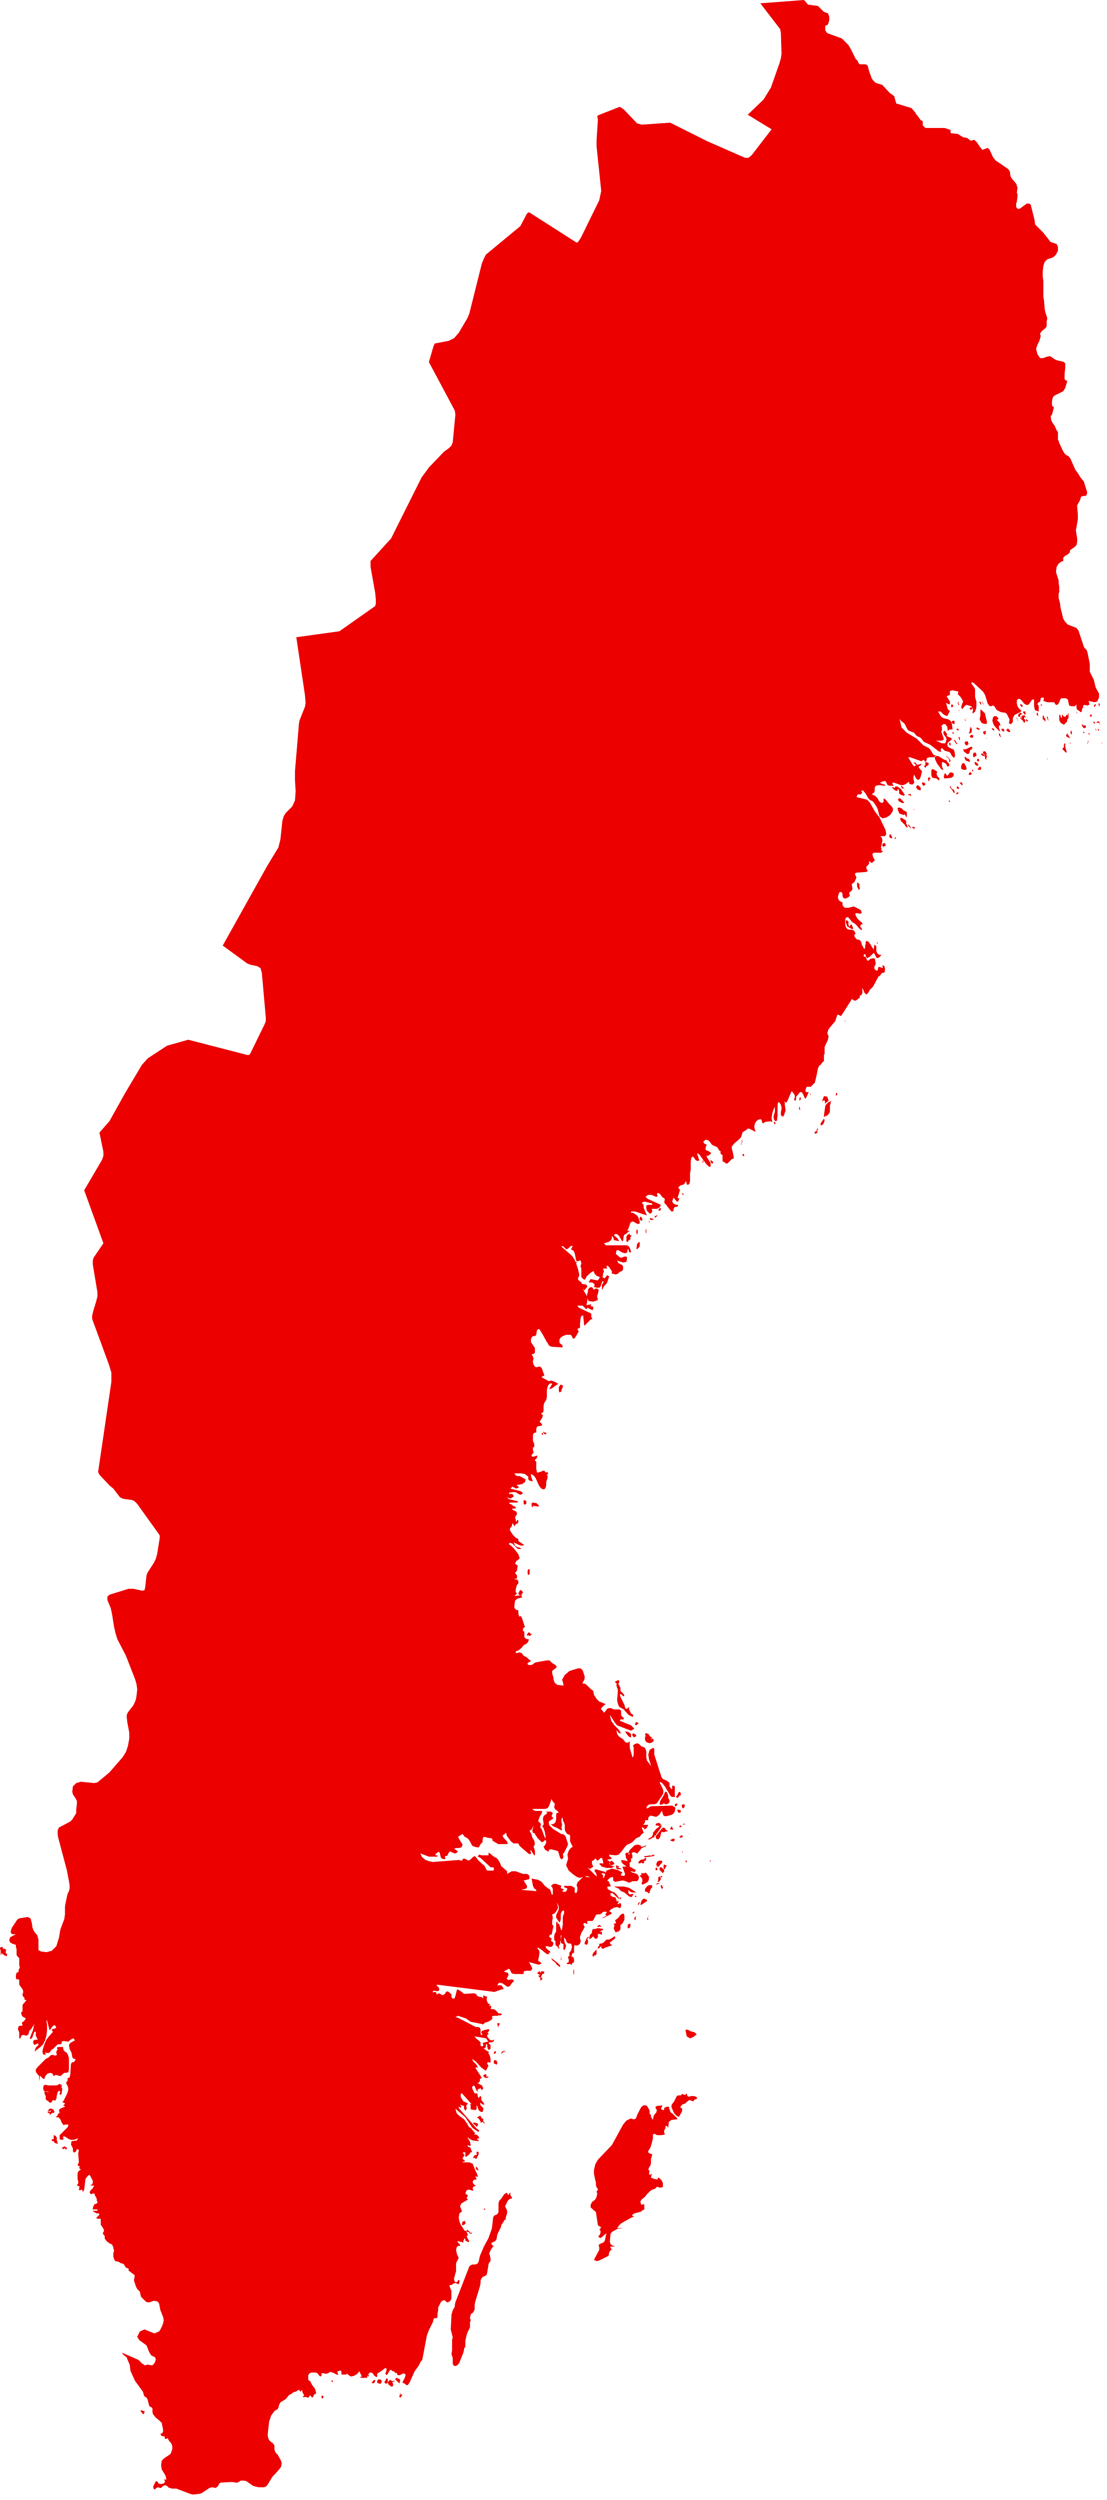 <svg width="167" height="377" viewBox="0 0 167 377" fill="none" xmlns="http://www.w3.org/2000/svg">
<path d="M75.1 305.5V305.7H75.2V305.5L75.3 305.4L75.4 305.2L75.3 305.1H75.2H75.1L75 305.2L75.1 305.5ZM75.9 309.5L76 309.4H76.1H76.2V309.3H76.1H75.9L75.8 309.4H75.7V309.5L75.6 309.7H75.7L75.9 309.5ZM74.6 309.4L74.5 309.6V309.8L74.6 309.7H74.7L74.8 309.6V309.4L74.7 309.3L74.6 309.4ZM74.8 310.7L74.7 310.8L74.8 310.7H74.7H74.6L74.5 310.8V311V311.2H74.6L74.8 311.3L74.9 311.4L75 311.2V311.1V311V310.9L74.8 310.7ZM9.9 323.8L9.8 323.7H9.7L9.6 323.8H9.5H9.4V324L9.5 324.1H9.6L9.7 324H9.8L9.9 324.1L10 324.2L10.1 323.9L9.9 323.8ZM71.8 327.1L71.9 327.2L72.1 327.3H72.2L72.1 327.1L72 326.9L71.8 326.7V326.8V327.1ZM73 333.2L73.2 333.3V333.2L73 333V333.2ZM70.5 336.6H70.6H70.7L70.8 336.7V336.8H70.9L71.1 336.9L71.2 336.8L71.1 336.7H70.9L70.8 336.5L70.5 336.3H70.4V336.4V336.5L70.5 336.6ZM55.5 358.4L55.7 358.3L55.5 358.1V358.4ZM50.2 359H50.1H50V359.1L50.1 359.2L50.2 359.3V359ZM60.4 361.1V360.9H60.3L60.4 361.1H60.3V361.2V361.3L60.2 361.4L60.4 361.6L60.6 361.3L60.7 361.1H60.6H60.4ZM48.5 361.3V361.6L48.6 361.7H48.7L48.8 361.4L48.7 361.3H48.5ZM126.1 164.9V165.2H126.2L126.3 165.1V164.9V164.8L126.1 164.9ZM122.2 165.1V165.3V165.1H122.3V164.9L122.2 165V165.1ZM120.7 165.4L120.6 165.7V166L120.7 165.9L120.8 165.8V165.6L120.7 165.4ZM120.6 166.9L120.5 167.2H120.6V167.3L120.7 167.5V167.2L120.6 166.8V166.9ZM116.9 169.2H116.7L116.9 169.6L117 169.4L116.9 169.2ZM112 172.1L111.9 171.8V172.1V172.4L111.8 172.5V172.6V172.9V172.7L111.9 172.5L112 172.1ZM112 174.1L112.1 174.4L112.2 174.3L112.3 174.4L112.2 174L112 174.1ZM107.2 174.9L107.1 174.7L107 174.6L107.2 174.9V175.2V175.3H107.3V175.4L107.5 175.5L107.6 175.2L107.4 175.1L107.2 174.9ZM106 175.2V175.3V175.4L106.1 175.3V175.1V175H106V175.2ZM103.1 180.3V180.1L103 179.9L102.9 180L103 180.2L103.1 180.3ZM99.3 182.5L99.5 182.6H99.6V182.5L99.7 182.4V182.2H99.5L99.3 182.5ZM98.7 183.5L98.8 183.6H98.9L99.2 183.3H99L98.7 183.5ZM148.2 105.7V105.9L148.3 106.2L148.4 106.3L148.3 106L148.2 105.7ZM148 105.9L147.7 105.8L147.9 106.2L148.1 106.4L148 106.2V105.9ZM165.2 106.2L165.1 106.3L165 106.5L165.1 106.6L165.2 106.5L165.3 106.4V106.2H165.2ZM165.8 106.6L165.9 106.3V106.1H165.7L165.8 106.6ZM157.2 106.3L157 106.2V106.3L157.1 106.4V106.5L157.2 106.4V106.3ZM154 106.2H153.9V106.3L154 106.5L154.1 106.6H154.2L154.3 106.5L154.2 106.3L154 106.2ZM163.3 106.5L163.2 106.7L163.4 106.8V106.7V106.6L163.3 106.5ZM155.9 107.5L156 107.3L155.9 107.4V107.5ZM162.4 107.5L162.5 107.6V107.5L162.4 107.3V107.5ZM153.9 107.8H154L154.1 107.7H154.2V107.6H154.1L154 107.5H153.9H153.8V107.6L153.7 107.7H153.6V107.8V107.9V108L153.7 108.1H153.8H153.9V107.8ZM156.5 107.4L156.4 107.6V107.7V107.8L156.5 107.9L156.6 108V107.7L156.5 107.4ZM164.5 107.8L164.4 107.9L164.5 108.1L164.7 108V107.9L164.6 107.7L164.5 107.8ZM158.1 108.3L158 108L157.9 108.2L158 108.3V108.4L158.1 108.6L158.2 108.7L158.1 108.4V108.3ZM153.3 108.2L153.4 108.3V108.5L153.5 108.4L153.4 108.2H153.3ZM153.5 108.5V108.6L153.6 108.7V108.6L153.5 108.5ZM165.9 109L165.8 108.8H165.6L165.4 108.9L165.5 109H165.7H165.9L165.8 109.1L165.9 109.2V109.3H166L165.9 109.2V109ZM165.3 109.3L165.2 109.2V109L165 108.8L164.9 109H165L165.3 109.3ZM149.9 109.9L149.7 109.8L149.6 109.9L149.8 110.1L150 110.2V110.1L149.9 109.9ZM147.6 109.8L147.4 109.7L147.3 109.8V109.9L147.5 110L147.7 110.1L147.8 109.9L147.6 109.8ZM165.2 109.9L165.3 110V110.1L165.4 110.2V110.1L165.3 109.9H165.2ZM151.4 109.9H151.2H151.1V110V110.1L151.2 110.2L151.3 110.3H151.4H151.5V110.1L151.4 109.9ZM165.6 109.9L165.7 110.2H165.8V110L165.6 109.9ZM161.6 110.2H161.5V110.3V110.4V110.5V110.6L161.6 110.7L161.7 110.8V110.7V110.4L161.6 110.2ZM148.7 110.6V110.5V110.4V110.3V110.2H148.6L148.5 110.3H148.4L148.3 110.4L148.4 110.7L148.6 110.8L148.7 110.6ZM163.4 110.5L163.5 110.6L163.6 110.5L163.5 110.3L163.4 110.5ZM158.2 110.6H158.3H158.2ZM164.2 110.7L164.3 110.8L164.4 110.7L164.3 110.5L164.2 110.7ZM150.9 110.8L150.8 110.6H150.7V110.7V110.8L150.8 111L150.9 111.1L151 111.2V111.1L150.9 110.9V110.8ZM161.3 111.1L161.2 110.9L161.1 110.8L161 110.6L160.9 110.7V110.8L160.8 111L161.1 111.2H161.2V111.3H161.3H161.4L161.3 111.1ZM148.8 111.4H148.9L148.8 111.3V111.4ZM164.1 112L164 112.1L164.1 112.2V112L164.2 111.9V111.7L164.1 111.8V112ZM166.2 111.9V112.1H166.3L166.2 111.9ZM161.4 112.1L161.5 112.2V112.1L161.4 111.9V112.1ZM158 114.4L157.9 114.5H158V114.4L158.1 114.5V114.6V114.7V114.4H158ZM143.8 106.5L144 106.6L143.8 106.5V106.4L143.7 106.3L143.6 106.2L143.5 106.3V106.5V106.6L143.6 106.7L143.8 106.5ZM144.7 107.3V107.1H144.6L144.7 107.3ZM145.9 108.4L145.8 108.3H145.7L145.9 108.4ZM145.6 108.5L145.5 108.4L145.6 108.7H145.7L145.6 108.5ZM144.3 109.9V110L144.4 110.1L144.6 110.2V109.9H144.5H144.3ZM143.9 110.6L143.8 110.4H143.7V110.6L143.8 110.7L143.9 110.6ZM144.8 111.2L144.6 111.1L144.7 111.6H144.8V111.2ZM143.2 112.3L143.4 112.5V112.1L143.3 112H143.2V112.1V112.2V112.3V112.3ZM144 114.3V114.2V114.1L143.9 114L143.8 114.2L144 114.3ZM138.9 115.4L139 115.3V115.2H138.9L138.6 115.3H138.5H138.4V115.4V115.5L138.5 115.6V115.7L138.6 115.8V115.6H138.5H138.6L138.9 115.4ZM139.4 115.5L139.5 115.7L139.7 115.8L139.6 115.4L139.4 115.5ZM146.6 116.1L146.7 116.3L146.8 116.4V116.1H146.7H146.6ZM146.2 116.6L146.1 116.8L146.4 116.9L146.5 116.8L146.6 116.7L146.4 116.4L146.2 116.6ZM136.3 118.9L136.5 119L136.3 118.8L136.1 118.6L136 118.5L135.9 118.6L136.1 118.9H136.3ZM137.5 120L137.3 119.7L137.1 119.8H137V119.9H137.1H137.2L137.3 120H137.5V120.2V120ZM143.3 120.8L143.2 120.7L143.1 120.8L143.3 121V120.9V120.8ZM138 122.2L137.9 122H137.8L137.9 122.1L138 122.2ZM137 124.3V124.5L137.2 124.7L137.4 124.9L137.5 125L137.3 124.6L137 124.3ZM137.6 124.7L137.7 124.9L138 125V124.8L137.9 124.7H137.6ZM134.4 125.8L134.2 125.9V126L134.1 126.1L134.2 126.2L134.3 126.4H134.5H134.6V126.3L134.5 126.1L134.4 125.8ZM135.1 126.2L135 126L135.1 126.2L135 126.4L134.9 126.5H135.1L135.2 126.3H135.1V126.2ZM133.2 127.7V127.8L133.3 127.7V127.6H133.4H133.6V127.3L133.4 127.1L133.1 127.3V127.5L133.2 127.7ZM132.3 142.1V142.3H132.4V142.2V142.1H132.3ZM127.4 153.9L127.6 154.1L127.5 153.9H127.4ZM105.9 274.2L106 274.1L105.9 274.2ZM102.7 275.3H102.6L102.5 275.4H102.4L102.5 275.5H102.6L102.7 275.6L102.8 275.5V275.4L102.7 275.3ZM101.4 275.6V275.5L101.3 275.4V275.5L101.2 275.6L101.1 275.8V275.9H101.2H101.4H101.5H101.6L101.4 275.6ZM104 276.5L103.9 276.7L104 276.4V276.5ZM102.9 279.3V279.5L103 279.2V279.1L102.9 279.3ZM103.6 280.9V280.8V280.7V280.6H103.5H103.4V280.7L103.6 280.9ZM107.1 280.6V280.7L107.2 280.8V280.7V280.5L107.1 280.6ZM95.7 286H95.9V286.1H96V285.9H95.8L95.7 286ZM93.4 286.1L93.6 286.4H93.7V286.2H93.6L93.4 286.1ZM95.6 288.3L95.4 288.5L95.5 288.6L95.6 288.5L95.7 288.4V288.3H95.6ZM97.7 289.1L97.8 289H97.9V288.9L97.8 289L97.7 289.2L97.6 289.4L97.7 289.5L97.8 289.6V289.5L97.7 289.1ZM95.8 289.6L95.9 289.5V289.4V289.3V289.2L96 289L95.8 289.1L95.7 289.2V289.3V289.4L95.8 289.6ZM90.3 290.6L90.5 290.5L90.6 290.6H90.7L90.6 290.4H90.5V290.3H90.4L90.2 290.4L90.1 290.6H90.2H90.3ZM84.7 295.2L84.6 295L84.5 294.9L84.7 295.2L84.6 295.4V295.5V295.6V295.7L84.7 295.4V295.2ZM86.5 297V297.2V297.3V297.7L86.6 297.8V297.1L86.5 297ZM144.7 106.3V106.2H144.6V106V105.8L144.5 105.9V106.1L144.6 106.3L144.7 106.4V106.3ZM146.5 107H146.6L146.7 106.9V106.8L146.6 106.7H146.5H146.4H146.3V106.8V106.9V107H146.4H146.5ZM154.5 107.7L154.7 107.8V107.7V107.5V107.4V107.3H154.6H154.4L154.3 107.4L154.4 107.5L154.5 107.7ZM154.8 108.4L154.7 108.1L154.6 107.9H154.5H154.3L154.1 108V108.2L154.2 108.3V108.4L154.1 108.3L154 108.2H153.9V108.3L154 108.4L154.1 108.5L154.2 108.6L154.3 108.7L154.4 108.8V108.9L154.5 109H154.6V108.9V108.8H154.7V108.7L154.6 108.5L154.5 108.4V108.2L154.6 108.1L154.7 108.2L154.8 108.4V108.5V108.6V108.7L154.9 108.8H155L155.1 108.7L155 108.6L154.8 108.4ZM157.7 108.4L157.6 108.3L157.5 108.2V108.1V108L157.4 107.9L157.3 108V108.1V108.2V108.4V108.5H157.4L157.5 108.6L157.6 108.7V108.8H157.7V108.7V108.6V108.5V108.4ZM143.7 109.1L143.9 109.2H144V109V108.8V108.7H143.9H143.8H143.7L143.6 108.8L143.5 109L143.7 109.1ZM163.8 109.4H163.5L163.3 109.3L163.2 109.2V109.3V109.4L163.3 109.5V109.6L163.4 109.7L163.5 109.8H163.7L163.8 109.7V109.5V109.4ZM146.1 110.5L146.2 110.6H146.3L146.5 110.5L146.6 110.4V110.3V110.1V109.9L146.5 109.7L146.4 109.6V109.7V109.8V109.9H146.3V110V110.2V110.3L146.2 110.5H146.1ZM152.2 110L152.1 109.9L152 109.8V109.9V110H151.9H151.8V110.1L151.9 110.2L152 110.3L152.2 110.4H152.3L152.4 110.3V110.2L152.2 110ZM146.4 110.9L146.3 111.1L146.4 111.2H146.5L146.6 111.3L146.8 111.2V110.9L146.6 110.8L146.4 110.9ZM144.1 111.9L144.2 112.1L144.3 112.2H144.4V112.1L144.3 112L144.2 111.8L144.1 111.7V111.6H144L143.9 111.7L144 111.8L144.1 111.9ZM160.7 112.6V112.3V112.1H160.6L160.5 112.3V112.4V112.5V112.6V112.7L160.4 112.8H160.3V112.9V113L160.4 113.1L160.5 113.2L160.6 113.3L160.7 113.4L160.8 113.5H160.9V113.3L160.8 113L160.7 112.6ZM148.5 113.8L148.7 113.9L148.8 113.8L148.9 113.7L148.8 113.6L148.7 113.4L148.6 113.3H148.5H148.4L148.3 113.4V113.6L148.5 113.8ZM147.3 113.8L147.2 113.5H146.9L146.8 113.7V113.9V114.1L146.9 114.2L147.1 114.1L147.2 114H147.3V113.8ZM148.5 113.9L148.4 113.8L148.3 113.7L148.1 113.6L148 113.7L148.1 113.9L148.3 114H148.4H148.5L148.6 114.1V114.2V114.3V114.4L148.7 114.5L148.8 114.6V114.5V114.3V114.2H148.9V114L148.8 113.9H148.5ZM143.3 115L143.4 114.7L143.2 114.4L143.1 114.3L143 114.2L142.8 114H142.7L142.9 114.2L143.1 114.4L143.2 114.6V114.7V114.8L143.3 115ZM147.4 114.5V114.8H147.7V114.6L147.6 114.4L147.4 114.5ZM140 115.4L140.1 115.3V115.1L139.9 115L139.7 114.9L139.6 115V115.2V115.3V115.4V115.6V115.7V115.6H139.7L140 115.4ZM145.7 115.5L145.6 115.4V115.3L145.5 115.2V115.1H145.4H145.3H145.2L145.1 115.3L145 115.5V115.6V115.7V115.8V115.9L145.1 116L145.4 116.1H145.7L145.8 116V115.8L145.7 115.5ZM147.6 115.4L147.5 115.2L147.3 115L147.1 114.9L147 115L147.1 115.3L147.4 115.5L147.6 115.4ZM147.9 115.6L147.7 115.7L147.6 115.8V115.9H147.5V116L147.6 116.1H147.7H147.8H147.9L148 116V115.9V115.8L147.9 115.6ZM140.1 117.2L140 117.4V117.5V117.6L140.1 117.8H140.2V117.6V117.5H140.3H140.4L140.3 117.3L140.1 117.2ZM139.4 118H139.1V118.2L139.2 118.4L139.3 118.5H139.4L139.5 118.4L139.6 118.3V118.2L139.4 118ZM145.1 118H145H144.8V118.1L144.9 118.2L145 118.3V118.4H145.1H145.2V118.2L145.1 118ZM135.6 119.6L135.8 119.8L136 119.9L136.3 120L136.5 119.9L136.4 119.7L136.3 119.6L136.2 119.4L136.1 119.3L136 119.1L135.8 118.9L135.5 118.7L135.4 118.6H135.3H135.1L135 118.7V118.8V118.9L134.9 118.8L134.7 118.7H134.6V118.8L134.7 118.9L134.8 119L134.9 119.1L135 119.2H135.1L135.3 119.3L135.4 119.2V119H135.5L135.6 119.1V119.2V119.3L135.7 119.4L135.6 119.6ZM138.8 118.7L138.7 118.6L138.6 118.5L138.5 118.4L138.3 118.5L138.2 118.7L138.3 118.9L138.5 119.1L138.8 119.2L138.9 119.1V118.8L138.8 118.7ZM143.9 119.1L143.7 119H143.6L143.5 118.8L143.4 118.6L143.3 118.5V118.7L143.5 119L143.7 119.2V119.3L143.8 119.4L143.9 119.6H144V119.5V119.4V119.3L143.9 119.2V119.1ZM144.3 118.8L144.4 118.9L144.6 119L144.7 118.9L144.6 118.7L144.5 118.6H144.4L144.3 118.8ZM144.5 119.5H144.4L144.3 119.6L144.2 119.8H144.3L144.5 119.7L144.6 119.6V119.5H144.5ZM135.8 120.4H135.7H135.6L135.5 120.5V120.7L135.7 120.9L136.1 121.1H136.4L136.3 120.9L136.1 120.7L135.8 120.4ZM136.8 122.5L136.7 122.4L136.5 122.3L136.3 122.2L136.2 122.1L136.1 122L136 121.9L135.8 121.8H135.7H135.5L135.4 121.9L135.5 122.3L135.7 122.7L136 122.8H136.1L136.2 122.9H136.3L136.5 122.8L136.6 123L136.7 123.2H136.8V123V122.8V122.5ZM136.7 124.2V124V123.9V123.8L136.6 123.7L136.5 123.6H136.4L136.3 123.5L136.2 123.4H136.1H136V123.3H135.9L135.8 123.5L135.9 123.8L136.2 124.1L136.5 124.4L136.6 124.6L136.7 124.7L136.8 124.8H136.9V124.6L136.7 124.2ZM129.7 133.4L129.4 133.1H129.3V133.2V133.4V133.7L129.4 133.9L129.5 134.1L129.6 134.2L129.7 134.1V134V133.8L129.6 133.6L129.7 133.4ZM127.8 139.7L128.5 140.1H128.6H128.7V140L128.6 139.7L128.5 139.5L128.4 139.4L128.3 139.5L128.2 139.7H128.1L128 139.5V139.3V139.2V139L127.8 138.8H127.6V138.9V139.1V139.2L127.7 139.4L127.8 139.7ZM123.2 170.4V170.5L123.1 170.7L123 170.6L122.9 170.7V170.9L123 171L123.2 170.9L123.3 170.8V170.7V170.6V170.5L123.4 170.3V170.1L123.2 170.4ZM96.8 184.1L96.9 184V183.8L96.8 183.6L96.7 183.5H96.6L96.5 183.7V183.9L96.6 184L96.8 184.1ZM98.5 183.8L98.1 183.7L98 183.8L98.1 183.9L98.2 184H98.3L98.6 183.9L98.5 183.8ZM98 184.2L97.9 184.1V184.3L98 184.4V184.2ZM97.5 185.3L97.4 185.5V185.7V185.9L97.5 186V185.8V185.6V185.3ZM96.1 186.2L96.2 185.9V185.7V185.5L96.1 185.4L96 185.6V185.9L96.1 186.2ZM94.5 187V187.2L94.6 187.3H94.7L94.8 187.1L95.1 186.9V186.8V186.6L95.2 186.4H95.3V186.3H95.1L95 186.2V186L94.6 186.3L94.5 186.5V186.7V186.8V187ZM96.5 188V187.8V187.5V187.3H96.4L96.1 187.6V187.7L96 188.3L96.1 188.4L96.4 188.1L96.5 188ZM86.8 190.4L86.7 190.6V190.7H86.8L87 190.4V190.3H86.9L86.8 190.4ZM92.1 192.3V192.1V191.9V192.1V192.3ZM88.5 194.2L88.6 194L88.5 193.8L88.3 193.7L87.7 193.6V193.7L87.8 194L88.1 194.5L88.2 194.6L88.3 194.4L88.5 194.2ZM91 193.8L90.8 194.2V194.3V194.5L90.9 194.4L91.1 194L91.3 193.8V193.6H91.1L91 193.8ZM89.2 196.7L88.6 196.8L88.5 196.9L88.4 197V197.1L89.4 197.6L89.5 197.3V197.1L89.3 197H89.1L89.2 196.7ZM86.9 201.2L87 201.1L86.9 201.2ZM84.6 208.8L84.4 209L84.3 209.3V209.7L84.4 210L84.6 209.9L84.7 209.8V209.7V209.6L84.9 209.2V209.1V209H85L84.8 208.9L84.6 208.8ZM82.4 216.1L82.1 216L81.9 215.9L82 216.1L82.1 216.2L82.2 216.3H82.4V216.1ZM81.7 216.2L81.8 216.4H81.9V216.3V216.2V216.1H81.8L81.7 216.2ZM82.5 222.5V222.4V222.3H82.6H82.7V222.2L82.6 222L82.3 222.1V222.4L82.5 222.5ZM79.4 226.4L79.1 226.2L79 226.3V226.4V226.5V226.6V226.8L79.1 226.9H79.2L79.4 226.8V226.7V226.6V226.4ZM81 226.7L80.4 226.6L80.2 226.7V226.9V227.1L80.3 227.3H80.4V227.2V227.1V227V226.9V227L80.5 227.1L81.2 227.2L81.3 227.1L81.2 226.9L81 226.8V226.7ZM79.6 237.4L79.7 237.5H79.8L79.9 237.3V237V236.9V236.8V236.7L79.8 236.6L79.7 236.7L79.6 236.8V237V237.1V237.4ZM78.8 240.3L78.9 240.1L78.8 240L78.7 239.9L78.6 239.8H78.5L78.4 239.9L78.3 240.1L78.2 240.3V240.4L78.3 240.5L78.6 240.6H78.7V240.5V240.4L78.8 240.3ZM79.5 246.5V246.6V246.7L79.7 246.6L79.8 246.7H79.9L80.1 246.6L80.2 246.5V246.4H80V246.3L79.9 246.2H79.7L79.6 246.3V246.4L79.5 246.5ZM93.4 253.8V253.7V253.5V253.4H93.3H93.2L93 253.5L92.8 253.6V253.7L92.9 253.8L93.2 254L93.4 253.8ZM96.3 260V259.9L96.1 259.7H96L95.9 259.8L95.8 260V260.1L96 260.2L96.1 260.1V260H96.3ZM95.2 261.6V261.5L94.8 261.2L94.3 261.1L94.6 261.6L95 262H95.2V261.9V261.8V261.7V261.6V261.6ZM95.6 261.4H95.5L95.4 261.5V261.6V261.7V261.8H95.5V261.9L95.6 262L95.9 261.9L96 261.7L95.6 261.4V261.4ZM102.6 270.2L102.4 270.3L102.3 270.4L102.2 270.7L102 270.9V271L102.1 271.1H102.2V271.2L102.5 270.8H102.6L102.7 270.7V270.5L102.6 270.2ZM101.8 272.1V272.3L101.9 272.4H102L102.1 272.3V272.2L102.2 272.1V272H102L101.8 272.1ZM102.9 272.4V272.5V272.6L103 272.7H103.1L103.2 272.6L103.3 272.4V272.3V272.2L103.2 272.1H103L102.8 272.3L102.9 272.4ZM102.7 273L102.3 272.9H102.2V273V273.1L102.3 273.3L102.5 273.4L102.7 273.3V273.2V273ZM99.4 274.9L99 275L98.9 275.2V275.3H99H99.2L99.4 275.4H99.5L99.6 275.3L99.7 275.2V275.1H99.6H99.7L99.4 274.9ZM103.3 275.1L103.2 275H103.1V275.1V275.2H103.2L103.3 275.1ZM102.6 277.2L102.7 277.1H102.9L103 277V276.9H102.9V276.8V276.7L102.5 277L102.6 277.2ZM101.1 277.5L101.2 277.6L101.5 277.7H101.6L101.8 277.5V277.4L101.7 277.3H101.6H101.5L101.1 277.5ZM97.5 279.9H97.3H97.2V280L97.3 280.1L98.7 279.9V279.8V279.7H98.6L98.3 279.8L98.2 279.9V280V279.9L98.1 279.8L97.5 279.9ZM97.5 280.3L97.4 280.2H97.3L97.2 280.3V280.4H97.1H97L96.6 280.5L96.4 280.7L96.3 280.9V281H96.6L96.7 280.9H96.8L96.9 281H97.1L97.2 280.9V280.8H97.1V280.7L97.4 280.6L97.5 280.3ZM92.2 281.3L92.5 281.2L92.7 281.1L92.6 280.9L92.4 280.7L92.2 280.6L92.1 280.7L92 280.8V280.9V281V281.1V281.2L92.2 281.3ZM93.3 281.6L93.4 281.5L93.3 281.4H93.1L93 281.3H92.9L93 281.8L93.2 281.9H93.7V281.8L93.1 281.6H93.3ZM100.4 281.6L100.5 281.5L100.6 281.4L100.5 281.3H100.4L100.3 281.2H100.2L100.1 281.3V281.4V281.5V281.7L100.2 281.9H100.3L100.4 281.6ZM99.7 283.1H99.9V283L99.8 282.9H99.7L99.6 283.1L99.5 283H99.4L99.3 283.2V283.4V283.6L99.2 283.7V283.8H99.3L99.5 283.7L99.7 283.4V283.3L99.6 283.2L99.7 283.1V283.1ZM99.4 284.1L99.5 284H99.6H99.5H99.2L99 284.1V284.2L99.4 284.1ZM99.9 284.9L100 284.7V284.6L99.9 284.5V284.4V284.3H99.7V284.4V284.6L99.9 284.9ZM96.2 287.3L96.4 287.2L96.5 286.9V286.8L96.4 286.9L96.3 287L96.2 287.3ZM95.1 290.1H95L94.9 290.2V290.1L94.8 290.2L94.7 290.3V290.8H94.9L95 290.7L95.1 290.5V290.3V290.2V290.1ZM88.5 292.3L88.2 293V293.2H88.3H88.4V293.3H88.5L88.6 293.2L88.7 293V292.9V292.8V292.7V292.6L88.6 292.5V292.4L88.7 292.3L88.8 292.2V292.1H88.7L88.5 292.3ZM91 293H90.9L90.8 293.1H90.5L90.4 293.2V293.3V293.5H90.3L90.2 293.6V293.8V293.9L90.3 293.8H90.4L91 293.1V293ZM0.9 294.5L0.8 294.4L0.9 294.3V294.2V294.1V294L0.7 293.9H0.6L0.5 294V293.8L0.4 293.7L0.3 293.6H0.2L0.1 293.7H0V293.8V293.9L0.1 294.1H0.2H0.1V294.2V294.5V294.6V294.7V294.8H0.2V294.7V294.6V294.5L0.3 294.6L0.4 294.7L0.6 294.8V294.9H0.7H0.8L0.9 295H1L1.1 294.8L0.9 294.5ZM86.6 295.8V295.5L86.5 295.2L86.4 295.1H86.2L86.3 294.7L86.5 294.4V294.2L86.4 294.1L86.3 294H86.2L86.1 294.2V294.3H86L85.9 294.5V294.7V294.9V295H85.8L85.7 295.1V295.2L85.8 295.5V295.7V295.9L85.6 296L85.5 296.1V296.2H86.1L86.2 296.3H86.3V296.1L86.4 296H86.5L86.6 295.9V295.7V295.8ZM89.6 295.1V294.9H89.7H89.8L90 294.7V294.6V294.4V294.2V294.1V294L89.6 294.4L89.4 294.7V294.8V294.9V295L89.6 295.1ZM84.1 296L83.3 295.4L83.2 295.3V295.4L83.3 295.6L83.8 296L84 296.3L84.4 296.6H84.5V296.4L84.1 296ZM81.7 297.3H81.6V297.4V297.5V297.6L81.5 297.4L81.4 297.3H81.3L81.2 297.4L81.1 297.5V297.7H81.3L81.4 297.8V297.9V298L81.3 297.9H81.2L81.3 298.1L81.4 298.2L81.5 298.3L81.6 298.2L81.8 297.7H81.9L82.1 297.6V297.3H81.7ZM81.6 298.2L81.5 298.4V298.6V298.7L81.8 298.5V298.3L81.6 298.2ZM75 303.5L74.9 303.4L74.8 303.3L74.7 303.1L74.5 303H74.4L74.3 303.1V303.2L74.5 303.4L74.7 303.5H74.8V303.6H74.9L75 303.5ZM75.3 304.1L75.4 304L75.5 303.9H75.6L75.7 303.8V303.7H75.6L75.4 303.6L75.3 303.7V303.9L75.4 304L75.3 304.1ZM73.4 313L73.3 312.8H73.2L73 312.9L72.9 313.1L73.1 313.3L73.4 313.4L73.6 313.3L73.7 313.2L73.6 313.1L73.5 313.2H73.4H73.3L73.4 313.1V313ZM8 318.7L8.1 318.6H8.2V318.5V318.4L8.1 318.3V318.2L8 318.1L7.7 318H7.5L7.3 318.2H7.2L7.4 318.4L7.6 318.3H7.7V318.4L7.4 318.5L7.3 318.4H7.2V318.5H7.3H7.2V318.6L7.4 318.7L7.5 318.6V318.7V318.8V318.9V319L7.6 318.9L7.7 318.8L7.8 318.7L7.9 318.6L8 318.7ZM71.9 319.4H72H72.1L72.2 319.5L72.3 319.6L72.4 319.8L72.5 319.9V320V320.1H72.6L72.8 320H72.9V320.1L73 320.2H73.1V320.1L73 320L72.9 319.9V319.8V319.7V319.6V319.5H72.7L72.5 319.1H72.3L72.2 319.2L71.9 319.4ZM71.4 320.1V320.3L71.7 320.5L71.8 320.6L72 320.8V320.7V320.6L72.1 320.5V320.4V320.3L72 320.2L71.5 320.1H71.4ZM8.6 322.9V322.8V322.7L8.5 322.6L8.6 322.5V322.4L8.5 322.3L8.4 322.1L8.1 322V322.2V322.3V322.4V322.5V322.6H8.2H8H7.9L7.8 322.7V322.8L7.9 322.9H8H8.1L8.2 323.1L8.3 323.2H8.4L8.6 323.3H8.7V323.2L8.6 322.9ZM71.9 324.5V324.7V324.9V325H71.6V325.1H71.5V325.2L71.4 325.3V325.5V325.6V325.5H71.5V325.4H71.6L71.7 325.5L71.8 325.6L71.9 325.5L72.2 324.9V324.7V324.5H71.9ZM70.1 334.9L70 335H69.9H69.8L69.7 335.3V335.4V335.5L69.8 335.6L70.2 335.4V335.3V335.1L70.1 334.9ZM60.3 358.8V358.7L60.2 358.8L60.1 358.7H60L59.9 358.6H59.8L59.7 358.7L59.6 358.8L60 359.2L60.1 359.3L60.2 359.4H60.3V359.3V359.2V359.1H60.4L60.3 358.8ZM58.5 358.8V358.7H58.4H58.3L58.2 358.8V358.9L58 359.2V359.3L58.1 359.4L58.2 359.5L58.4 359.4L58.5 359.3V359.2V359.1V359V358.9V358.8ZM57.2 358.8L57 358.9L56.9 359.1V359.2V359.3L57 359.4L57.4 359.5L57.5 359.4L57.6 359.1L57.5 358.9L57.2 358.8ZM56.6 358.9L56.3 359L56.2 359.2H56.1V359.3V359.4H56.3H56.4L56.5 359.3L56.6 359.1V358.9V358.9ZM21.6 363.6L21.4 363.5H21.2V363.6L21.6 364.1L21.7 364L21.8 363.8V363.6H21.6ZM103.6 307.1L104.1 307.4L104.6 307.2L105.1 306.8L104.8 306.5L104.1 306.3L103.8 306.1H103.4L103.6 307.1ZM93.7 285.2L94.2 285.4L94.9 286L95.3 286.1L95.6 285.6L95 285.7L94.8 285.5V285L95.1 285.3L95.4 285.4H96L94.9 284.7L94.1 284.5H92.6L93.3 284.8L93.5 285L93.6 285.1L93.7 285.2ZM125 166L124.8 165.4L124.3 165.3L124 166.1L124.2 166L124.3 165.9L124.4 166L124.5 166.3L124.4 166.5L125 166ZM93.2 256.9L93.4 257.4L94.1 257.8L94.8 258.6L95.4 258.9H95.5V258.7V258.6L95.4 258.5H95.3L95.2 258.4L95 258L94.9 257.8V257.4L94.6 257.7H94.4L94.3 257.5L94.2 257.1L93.6 255.9L93.5 255.5H93.7L94 255.8H94.2L94.1 255.5L93.8 255.2L93.6 255V254.8V254.7V254.6V254.5L93.5 254.4L93.4 254.1L93.3 254L93.1 253.9L93 254V254.2L93.2 254.8V255.1L93.1 256.4L93.2 256.9ZM148.7 108.1L148.6 107.6L148 107L147.9 107.1V107.6V108L147.8 108.3V108.5L147.9 108.7L148 108.9L148.2 109.1L148.8 109.2L148.9 108.9L148.7 108.1ZM160.9 108.9L161 108.7V108.6V108.5L161.1 108.4L161.2 108.2V107.9V107.7V107.6H161.1V107.8V107.9L161 107.8H160.9L160.8 108L160.7 108.1H160.6L160.4 108L160.3 107.8H160.2V108.2L160.1 108.3L160 108L159.9 107.7L159.8 107.9V108.6L160 109L160.5 109.3L160.9 108.9ZM150.7 109.8V109.6V109.4H150.8L150.9 109.5V109.3L150.8 109L150.6 108.8L150.4 108.6V108.5H150.6V108.3L150.3 108H150L149.8 108.2L149.7 108.7L149.9 109.3L150.3 109.8L150.7 110.2L150.9 110.3L150.7 109.8ZM145.6 112.2L145.7 112.4H145.9L146.1 112.2L146 111.8H145.7L145.5 112L145.6 112.2ZM145.3 113L145.4 113.3L145.5 113.4L145.9 113.7H146L145.9 113.6L146 113.7H146.1L146.2 113.6L146.3 113.4V113.2L146.4 113.1L146.6 113L146.7 112.7L146.5 112.6L145.9 112.9L145.7 113H145.5H145.4H145.3ZM142.2 115.8L142.1 115.6V115.4V115.3V115L142.2 114.9L142.4 115L142.6 115.1L142.8 115.3L142.9 115.6H143L143.2 115.5V115.2L142.9 114.9L142.8 114.7L142.7 114.6H142.6H142.5L141.5 114H141.3L141.1 114.1L141 114.2L141.1 114.6L141.4 115.2L142 116L142.2 116.1H142.3L142.2 115.8ZM146.3 114.9V114.7L146.2 114.5L146 114.4H145.9L145.8 114.3L145.6 114.1L145.5 114.3L145.7 114.7L146 114.8L146.2 114.9H146.3ZM141.5 117.2L141.4 117L141.3 116.8V116.6L141.4 116.5L141.3 116.3L140.8 116H140.6L140.5 116.2V116.5V116.6V116.9L140.6 117.2L140.7 117.3L141.3 117.4L141.4 117.5L141.5 117.6L141.7 117.7V117.5V117.3L141.5 117.2ZM143.5 117.3L143.8 117.1L143.9 116.8L143.8 116.6L143.6 116.5H143.3L143.1 116.8L142.9 117L142.8 116.9L142.7 116.7L142.6 116.6L142.5 116.7L142.4 117V117.3L142.5 117.4L143.5 117.3V117.3ZM125 166.2L124.8 166.4L124.7 166.5L124.6 166.6L124.5 166.8L124.3 168.2V168.5L124.5 168.3H124.6H124.7L124.9 168.1L125.1 167.9L125.2 167.6V167.3V167V166.8V166.6L125.3 166.5V166.4V166.3V166.2L125.4 166.1V166L125.3 166.1L125 166.2ZM124.3 168.7L123.8 169.4V169.7H124L124.2 169.5L124.3 169.3L124.4 169L124.3 168.7ZM89.9 195.7H90.1V195.6V195.4L90.2 195.1L90.3 194.7V194.5L90.2 194.4L89.9 194.3L89.6 194.5L89.5 194.4L89.4 194.2L89.2 194.1L88.9 194.2L88.7 194.5V194.8L88.6 195.1L88.5 195.6L88.8 196.2L89.5 196.3L90.1 196.1L90.2 195.9L90.1 195.7L90 195.6V195.5L89.9 195.7ZM97.4 261.8L97.3 262V262.1V262.3L97.4 262.6L97.5 262.7L97.7 262.8L98 262.9L98.3 262.8L98.6 262.6V262.4L98.5 262.2H98.4L98.3 262.3H98.2L98.3 262.2V262L98.2 261.9H98.1L98 261.8L97.9 261.6L97.8 261.5L97.6 261.4H97.4L97.3 261.5L97.4 261.8ZM100.8 271.1V270.8L100.7 270.5L100.6 270.3L100.5 270.2H100.4L100.3 270.3L100.2 270.6L99.6 271.6L99.5 272L99.6 272.2L99.9 272.1H100L100.1 272V271.9L100.2 272L100.4 272.1H100.6L100.8 272L100.9 271.9L101 271.8V271.7V271.6V271.5L100.8 271.1ZM98.5 276.7L98.3 277L98 277.2L97.8 277.3V277.4H98L98.2 277.3L98.5 277.1H98.6H98.7V277V276.9L99 276.7V276.6L99.6 275.8L99.8 275.4V275.2L99 275.8L98.5 276.4V276.7ZM100.7 276.2V276.1L100.6 276H100.5L100.3 275.7L100.1 275.6L99.9 275.7L99 276.8L98.9 277L99 277.3L99.3 277.4L99.4 277.3L99.5 277.2L99.6 277L99.8 276.2L99.9 276.3H100.1H100.3L100.4 276.2H100.7ZM96.1 279.5H96.2L96.3 279.3L96.4 279.2L96.5 279.1L96.8 278.7L97.5 278.4V278.3L96.9 278.5H96.8H96.7V278.4L96.6 278.3L96.3 278.2H96L95.7 278.3L95.5 278.5L95.3 278.7L95 279L94.9 279.2L94.8 279.4V279.5H94.9H95V279.6H95.1H95.2H95.1H95H94.9V279.7V279.8L94.8 279.5L94.7 279.4H94.5L94.4 279.5L94.3 279.7L94.4 279.8V279.9V280.1L94.5 280.3L94.6 280.5L94.7 280.7V280.9L94.8 281H94.9L95 280.9L95.1 280.8H95.2V280V280.2L95.3 280.3L95.4 280.2V279.9L95.3 279.4H95.4H95.5V279.3H95.6L96.1 279.5ZM99.9 280.9V280.7L99.8 280.6H99.7H99.5L99.2 280.7L99 281.1L99.1 281.5H99.4L99.6 281.2L99.9 280.9ZM98.9 281.8V282L99 282.1L99.1 282L99.2 281.9L99.1 281.7L99 281.6L98.9 281.8ZM100.2 282.2V282L100.1 281.9L100 281.8L99.8 281.6H99.6L99.5 281.7V281.9V282L99.6 282.1L99.8 282.3L100 282.5L100.2 282.2ZM91.2 282.6L91.4 282.5L91.3 282.3L89.9 281.9L89.7 282V282.2L89.8 282.3L89.9 282.5L90 282.7V283L90.3 283.2L90.6 283.3L90.9 283.2L91 282.9L90.8 282.6L90.7 282.5H91L91.2 282.6ZM96.5 282.8L96.6 283L96.8 283.2L96.9 283.4V283.6V283.7V283.8L96.8 283.9V284.1L96.9 284.2H97L97.6 283.9L97.8 283.7L97.9 283.4V283.1V283L97.8 282.9L97.6 282.6L97.5 282.5L97.4 282.4H97.3V282.5H96.8L96.7 282.6L96.8 282.8H96.5ZM98.2 284.8L98.3 284.7L98.4 284.6V284.4L98.3 284.3H98.2H98.1H97.9L97.7 284.4L97.5 284.6L97.3 284.9V285.2L97.4 285.3H97.5H97.6L97.7 285.4L97.8 285.5H97.9H98V285.4V285.3L98.2 284.8ZM97.6 286.5L97.3 286.4L97.2 286.3L97 286.4L96.8 286.6L96.7 286.9L96.6 287.2L96.7 287.3L97.6 286.7V286.5ZM92.6 290.6V290.9L92.7 291.1L92.8 291.3L92.9 291.4H93L93.1 291.3H93.2H93.3L93.4 291.2L93.5 291.1L93.6 291V290.9V290.8V290.6V290.5V290.3L93.9 290.1L94.2 289.5V289.4V289.3V289.2V289.1V288.9L94.1 288.6H93.9L93.7 288.7L93.5 288.9L93.3 289.2L92.8 289.6V289.7L92.9 289.8V290L92.8 290.1H92.7H92.6V290.2L92.7 290.4V290.5L92.6 290.6ZM83.7 291.6L83.6 292V292.4V292.6H83.7L83.8 292.8V293.2L83.9 293.5H84V293.4L84.3 293.9H84.4L84.3 293.6V293.4L84.4 293.3L84.5 293.2V293V292.8L84.6 292.6V292.4V292.1V291.9L84.7 291.7V291.3L84.6 290.9L84.5 290.6L84.4 290.3L84.3 290.1H84.2H84.1V290V289.8H84L83.9 290V290.7V291V291.1V291.3L83.7 291.6ZM89.5 292L89.7 292.3L89.9 292.4L90.1 292.3L90.2 292.1V291.9V291.7V291.5L90.3 291.7H90.4L90.5 291.6L90.6 291.7L90.7 291.8L90.8 291.7V291.4L90.7 291.3H90.6L90.5 291.4V291.3L91 291V290.9L90.4 290.8H90.1L89.8 290.9H89.5L89.4 291L89.3 291.2V291.4V291.5L89.2 291.6L89.1 291.7L89 291.8L88.9 292.2V292.3V292.4H89L89.2 292.3L89.4 292.1L89.5 292ZM92.1 292.4L91.9 292.5H91.7H91.5L91.1 292.9L90.9 293.1L90.7 293.5V293.7L90.8 293.8L90.9 293.9H91L91.3 293.7L91.7 293.6L91.9 293.5L92.3 293.4V293.3L92.1 293.2L92 293V292.9H92.1L92.2 292.8L92.3 292.7L92.6 292.5L92.8 292.3V292.1L92.7 292L92.3 292.3L92.1 292.4ZM73.2 307.2L73.3 307.3L73.4 307.5L73.6 307.8L73.8 308H74H74.2L74.4 307.9L74.5 307.8V307.7L74.6 307.6H74.5L74.3 307.7H74L73.7 307.4L73.5 307.1V306.9L73.6 306.8H73.7V306.7L73.5 306.5H73.6L73.7 306.4L73.8 306.2V306.1L73.7 306H73.6L73.4 306.1H73.3H73.2L73 306.2H72.9L72.7 306.3L72.6 306.5L72.7 306.7L72.8 306.9V307.1L73.2 307.2ZM73.7 308.2L73.5 308.3V308.6L73.6 309L73.7 309.1H73.9L74 308.9V308.6V308.4L73.9 308.3L73.7 308.2ZM59.4 359.1H59.3H59.2L59 359L58.9 358.9L58.7 359L58.5 359.3L58.6 359.6L59 359.9H59.1H59.2L59.3 359.8V359.7V359.5L59.2 359.3V359.2H59.4L59.5 359.1V359H59.4V359.1ZM7.3 316.9L7.4 317L7.5 317.1H7.7L7.8 317L7.9 316.8L8 316.7L8.3 316.8L8.4 316.7L8.5 316.5L8.6 315.9L8.7 315.5L8.9 315.3L9.1 315.4L9 315.7V315.9H9.1L9.3 315.8V315.7L9.4 315L9.3 314.9V314.8V314.4L9 314.3V314.2L8.8 314.4L8.5 314.5H7.3L6.8 314.4L6.6 314.5L6.5 314.9L6.6 315.3L6.8 315.4H7.1L7.4 315.5H7.2L6.8 315.4L6.7 315.5V315.7L6.8 315.9L6.9 316.1V316.3V316.6L7 316.7L7.3 316.9ZM6.7 313.5L6.8 313.2L6.9 313L7.2 312.7L7.6 312.6L7.9 312.7L8.1 313.1L8.4 312.9L9.1 313.1L9.7 312.6H10L10.3 312.5L10.4 312.1V311V310.5L10.3 310L10.1 309.6L9.8 309.4L9.6 309.2L9.5 308.7H9H8.8L8.6 308.8V308.9L8.7 309.1L8.6 309.2L8.5 309.4V309.6L8.6 309.9L8.3 310L8 309.9H7.8L7.6 310L7.3 310.3L6.9 310.5L5.7 311.7L5.4 312.1V312.4L5.5 312.6L5.9 313.1V313.3L6 313.9V313.9V313L6.4 313.4L6.5 313.5H6.7ZM104.7 316.1H104.3L103.9 316.2L103.7 316.1L103.6 315.7L103.4 315.9H103.2L103 315.8H102.9L102.7 316H102.3L102.1 316.1L102 316.3L101.9 316.5L101.8 316.7L101.7 316.9L101.4 317.3L101.3 317.5V317.8L101.7 318.7L101.9 318.9L102.1 319.1L102.3 319.2H102.5V319.1L102.9 318.4V318.2V318L102.8 317.9L102.6 317.8L102.9 317.4L103.4 317.2L103.7 316.9L104 316.7L104.6 316.9L104.8 316.6H104.9H105L105.1 316.5L105.2 316.4L105 316.2L104.7 316.1ZM101.5 318.8L101.4 318.7L101.2 318.6L101.1 318.4L101 318.1L100.9 317.9L101 317.8L100.8 317.7H100.6L100.4 317.8L100.2 317.9V318.2H99.9L99.7 318L99.9 317.6V317.5L99.1 317.6L98.9 317.7V317.9L99 318.1L99.1 318.2L99 318.6L98.8 318.8L98.6 319.1L98.5 319.7L98.3 319.4L98.2 319.2V319V318.9H98.1L98 318.8V318.7V318.6V318.5V318.4V318.3L97.8 317.9L97.6 317.6L97.4 317.5H97.1L96.8 317.7L96.6 318L96.4 318.4L96.2 318.8L96.1 319L96 319.3L95.9 319.5L95.7 319.6H95.5L95.3 319.5H95.1L94.5 319.8L94 320.4L92.3 323.5L90.2 325.7L89.8 326.4L89.6 327.3V327.8L89.7 328.3L89.8 328.8L89.9 329.1V329.2V329.5V329.6L90 329.8V329.9L90.1 330L90.2 330.1V330.2L90 330.5L90.1 330.8L90 331.3L89.8 331.7L89.3 332.1L89.1 332.5V332.9L89.9 333.6L90.2 335.6L90.7 335.9L90.6 336L90.5 336.2L90.4 336.3L90.6 336.4V336.7L90.5 337L90.3 337.2V337.4L90.6 337.5L90.9 337.3L91.2 337L91.5 336.8L91.4 337.1L91.3 337.7L91.2 338L91 338.2L90.5 338.4L90.3 338.6L90.4 338.9V339.1V339.3L89.6 340.8L90 341L90.4 340.9L91.6 340.3L91.8 340.2L91.9 339.7L92 339.5L92.3 339.2L92.1 339V338.8H92.8L92.3 338.6L92.1 338.4L92 338.1L92.1 336.9L92.3 336.6L93.2 336.1L94 336H93.1L93.4 335.6L93.7 335.3L95.3 334.4L95.6 334.3V334.2H95.4V334L95.7 333.8L96.8 333.5V333.4L97.2 333.2V332.5L97.1 332.4L96.8 332.5L96.7 332.4L96.6 332L96.8 331.7L97.3 331.3L97.6 330.9L98 330.5L98.4 330.2L98.8 330.1L98.9 330L99.1 329.8H99.2H99.3L99.4 329.9H99.8L100 329.8V329.5V329.2L99.9 329L99.8 328.8L99.7 328.7L99.5 328.5L99.3 328.4L99.2 328.5V328.6V328.7L98.7 328.6L98.2 328.4L98.3 328L98.4 327.9H98.2L98 328L97.9 327.8L98 327.4L97.8 327.2L97.9 326.9L98.1 326.6L98.2 326.3V325.9V325.6L98.3 325.3L98.4 324.9L97.9 324.7L97.8 324.6V324.4L97.9 324.2L98 324.1L98.1 323.9L98.3 323.3L98.5 322.5V322.3V322.1V321.9L98.7 321.8H98.8L99.1 322H99.3H99.8L100.3 321.9L100.2 321.6V321.3L100.3 321.1L100.4 320.9V320.6H100.5L100.7 320.7L100.8 320.9L100.9 320L101.3 319.7L102.2 319.6L102.1 319.4L101.5 318.8ZM77.2 331.3L77.1 331.2L77 331.1V331V330.9V330.8V330.7H76.9L76.8 330.9L76.7 331H76.6L76.5 330.7H76.4L76.2 330.8L76 331L75.6 331.6L75.3 331.9L75.2 332.3V333.6L75.1 333.8L74.9 334L74.6 334.1L74.5 334.2L74.4 334.4L74.2 336.1L73.7 337.5L73 338.8L72.4 340.2L72.2 341.1L72 341.4L71.7 341.5H71.3L71 341.6L70.8 341.8L68.7 347.2L68.6 347.7V347.9L68.3 348.4L68.1 349.1V349.3L68 351.3L68.1 351.7L68.2 352.1L68.3 352.5L68.2 352.9V353.9V354.5L68.1 355L68.3 355.6V355.8V356.3V356.5L68.5 356.8H68.8L69.1 356.6L69.3 356.3L69.9 354.8L70 354.4V354.2L70.2 353.9V353.7V353.2V353L70.3 352.6L70.4 352.1L70.6 351.6L70.8 351.2L70.9 351V350.7V350.3V350.2L71 350V349.9V349.8L70.9 349.7V349.6L71 349.1L71.1 348.9L71.3 348.8L71.4 348.7L71.5 348.5L71.6 348.3V348.1V347.6L71.7 347.1L72.4 344.8L72.5 344.3V344.1V343.9L72.6 343.7L72.7 343.5L72.8 343.4L73.4 343.1L73.5 342.7L73.7 341.5L73.8 341.2L74 341V340.6L73.9 340.1L73.8 339.8L74.1 339.2L74.3 338.9L74.5 338.7H74.4L74.3 338.6L74.2 338.5L74.1 338.3L74.4 338.1L74.7 338L74.9 337.7L75 337.1L75.1 336.8L75.6 335.8V335.6L76 335L76.1 334.8L76.3 334.7V334.6V334.4L76.5 333.8V333.4L76.2 332.7L76.6 331.9L76.9 331.6H77.2V331.5V331.3ZM163.5 106.3L164.1 106.4L164.4 106.2L164.3 106.1V106V105.9L164.2 105.7L165.1 105.9L165.5 105.8L165.8 105.2V104.6L165.3 103.7L165 102.5L164.7 101.9L164.4 101.3V100.6V100.1L164.1 98.6L164 98.2L163.9 98L163.6 97.7L163.5 97.5L163.4 97.2L162.7 95.1L162.4 94.7L161.1 94.2L160.7 93.8L160.4 93.3L160 91.7L159.9 90.9L159.7 90.2V89.9V89.6L159.8 89.2V88.9V88.5L159.7 87.9V87.5L159.6 87.2L159.4 86.6L159.3 86.2L159.4 85.5L159.7 85L160.1 84.7L160.4 84.6V84.1L160.7 83.8L161.1 83.6L161.4 83.3V83L162.1 82.5L162.4 82.2L162.5 81.7V81.2L162.4 80.6L162.3 80L162.4 79.5L162.5 78.9L162.6 78.3V77.6L162.5 76.4V76.2L162.9 75.5L163.1 74.9L163.4 74.8H163.7L163.9 74.7L164 74.4V74.2L163.5 72.6L163 72L162.7 71.5L162.2 70.8L161.5 69.2L161.2 68.8L160.8 68.6L160.6 68.4L160.3 67.9L159.8 66.8L159.7 66.5L159.6 66.3V66V65.6V65.2L159.5 65L159.4 64.9L159.1 64.2L158.8 63.8L158.6 63.4L158.5 62.8L158.7 62.5L158.8 62.2L158.9 61.8L159 61.4L158.8 61.3L158.7 61.1V60.5L158.8 60L159 59.7L160.4 59L160.7 58.5L161 57.5L160.6 57.2V56.4L160.7 55.5V54.8L160.5 54.6L160.2 54.5L159.3 54.3L158.4 53.7L157.9 53.8L157.4 54H156.9L156.5 53.4L156.3 52.6L156.5 52L156.8 51.4L157 50.7L156.9 50.3L157.2 49.9L157.7 49.5L157.9 49.2V48.4L158 48L157.7 47.1L157.6 46.6L157.5 45.3L157.4 44.8V44.4V42.4L157.3 41.7V40.9L157.4 40.1L157.6 39.5L158 39.1L158.9 38.8L159.3 38.4L159.6 37.8V37.2L159.4 36.8L158.5 36.5L157.4 35.1L157.1 34.8L156.2 33.9L156.1 33.6V33.3L155.6 31.3L155.5 30.9L155.3 30.7H154.9L153.8 31.5H153.5L153.4 31.3H153.3V31.2V30.9V30.7L153.4 30.4L153.5 29.6V29.3L153.4 29.1L153.5 28.3L153.3 27.7L152.7 27L152.5 26.7L152.4 26.4V26.1L152.3 25.8L152.1 25.5L150.2 24.2L149.8 23.7L149.3 22.6L149 22.3L148.2 22.6L147.8 22.1L147.4 21.5L147 21.1H146.8L146.6 21.2H146.4L145.9 20.8L145.3 20.7L144.5 20.2L143.5 20.1L143.4 20V19.7V19.6L142.5 19.3H139.6L139.2 18.9V18.7V18.5V18.3L139.1 18.2H139L138.8 18L138.6 17.7L138.2 17.2L138.1 17L137.5 16.3L135.2 15.6L134.9 14.5L134.2 14L133.1 12.8L132.1 12.5L131.7 12.1L131.5 11.8L131.1 10.7L131 10.3L130.9 9.9L130.6 9.7H129.7L129.6 9.6L129.5 9.5L129.4 9.2L129.3 9.1L129.1 8.9L128.4 7.5L128 6.8L127 5.8L124.8 5L124.5 4.6V3.9L124.9 3.7L125.1 3.1V2.5L124.9 2L124.3 1.8L123.4 0.9L121.9 0.7L121.3 0L114.7 0.5L117.7 4.4L117.8 5L117.9 8.1L117.8 8.8L117.6 9.5L116.3 13.2L115.2 15L112.8 17.3L116.4 19.5L113.4 23.4L112.9 23.8H112.4L106.7 21.3L101.1 18.5L96.8 18.8L96.1 18.6L94.1 16.5L93.5 16.1L90.2 17.4L90.1 17.6L90.2 18L90 21.1V22.1L90.7 28.8L90.4 30.2L88 35.1L87.6 35.9L87.2 36.5L87 36.6L79.8 32L79.5 32.2L78.5 34.1L73.3 38.4L73 39L72.7 39.7L70.8 47.3L70.5 48L69.2 50.2L68.5 51L67.7 51.4L65.6 51.8L65.4 52.2L64.7 54.6L68.6 61.9L68.7 62.5L68.3 66.7L68.1 67.2L67.7 67.6L67 68.1L64.7 70.5L63.6 72L59 81.2L55.9 84.6V85.5L56.6 89.4L56.7 90.4V91L56.6 91.4L51.2 95.2L44.7 96.1L46 104.8L46.1 106L46 106.6L45.2 108.6L45.1 109.1L44.5 116.3V117.7L44.6 119.3L44.5 120.7L44.1 121.6L43.1 122.6L42.8 123.1L42.6 123.8L42.3 126.6L42 127.8L40.3 130.6L33.6 142.6L37.3 145.3L37.8 145.5L38.8 145.7L39.3 146L39.5 146.7L40.1 153.5V154L39.9 154.5L37.8 158.8L37.6 159.1H37.3L28.4 156.8L25.2 157.7L22.3 159.6L21.4 160.6L18.9 164.8L16.5 169.1L15 170.8L15.6 173.7V174.3L15.4 174.9L12.7 179.5L15.6 187.5L14.1 189.7L14 190.1V190.7L14.7 194.9V195.5L14.5 196.3L14.1 197.6L13.9 198.4V198.9L16.4 205.7L16.8 207V208.4L14.8 222L15 222.4L16.5 224L17.1 224.5L18.1 225.8L18.5 226L19 226.1L19.9 226.2L20.3 226.4L20.7 226.8L24 231.4L24.1 231.6V231.9L23.7 234.4L23.5 235.1L23.2 235.7L22.3 237.1L22.2 237.3L22.1 237.6L21.9 239.4L21.8 239.8L21.5 239.9L20.1 239.6H19.4L16.5 240.5L16.2 240.8V241.3L16.7 242.5L16.9 243.4L17.2 245.3L17.4 246.2L17.7 247.2L19 249.7L20.4 253.3L20.6 254L20.7 254.8L20.6 255.7L20.5 256.3L20.3 256.8L20.1 257.2L19.4 258.1L19.2 258.4L19.1 258.8L19.2 259.7L19.5 261.3V262.2L19.3 263.3L19 264.2L18.5 265L16.5 267.3L14.7 268.8L14.2 268.9L12.2 268.7L11.5 268.9L11 269.4L10.9 270.2L11 270.6L11.4 271.2L11.6 271.6V272L11.5 272.9V273.4L11.4 273.6L10.9 274.4L10.6 274.7L8.9 275.6L8.7 276V276.7L8.8 277.2L10.1 282.1L10.4 283.7L10.5 284.3V284.8L10.4 285.2L10.2 285.6L10.1 286L9.8 287.5V288.7L9.7 289.4L9.1 291L9 291.6L8.9 292.2L8.5 293.5L7.8 294.2L7 294.4L6.2 294.3L5.8 294.1V292.5L5.6 291.8L5.4 291.6L5.1 291.2L4.9 290.7L4.8 290L4.6 289.3L4.2 289.1L2.9 289.3L2.6 289.5L1.8 290.7L1.7 291L1.6 291.3L1.7 291.6L1.9 291.7H2.4L1.8 292L1.5 292.2L1.4 292.6L1.5 292.9L1.8 293.1L2.4 293.3V293.5V293.6V293.7L2.5 293.9V294.2V294.8L2.6 295L2.7 295.1L2.8 295.2L2.9 295.3V296.2V296.4L3 296.7L2.9 296.9L2.8 297.1V297.4L2.5 297.5L2.4 297.9V298.3L2.5 298.5H2.8L2.9 298.6V298.8V299.3L3.4 300L3.5 300.3V300.5L3.4 300.7V300.9L3.5 301.1L3.6 301.2L3.7 301.3V301.6H4L3.7 302L3.6 302.1L3.5 302.2L3.4 302.4V302.6V303.3L3.3 303.4L3.2 303.5V303.6V303.7L3.3 303.9V304L3.4 304.1L3.9 304.4L3.7 304.7L3.5 304.9L3.3 305L3.4 305.5H3L2.8 305.6L2.7 306L2.9 306.5V306.7V306.9V307.1V307.3L3 307.5L3.3 306.9H3.6L4 307L4.3 306.8V306.7L4.4 306.4V306.3L4.5 306.2L4.7 306L5.2 305.2L5.3 304.9L5.2 305.2L5.1 305.5L5 306.1L4.6 307.1L4.5 307.4L4.6 307.5L4.8 307.4L4.9 307.2L5 306.9L5.1 306.6L5.2 306.4H5.4V307L5.6 307.4L5.7 307.6H5.3L5.1 307.7L5 307.9V308L5.1 308.3L5.2 308.4L5.6 308.2H5.8V308.4L5.6 308.6L5.4 308.8L5.3 309.1L5.2 309.4L6.1 308.7L6.5 308.3L6.8 307.7L7 307L7.1 306.2V305.4L7 304.7H7.1L7.2 305.1L7.4 305.9L7.5 306.2L7.7 305.9L8 305.5L8.3 305.4L8.5 305.8L8.1 306L8 305.9L7.8 306.2L8 306.4L7.3 307.2L7 307.6L6.7 308.3L6.5 308.9L6.4 309.4L6.5 309.8L6.9 309.9L6.8 309.5L6.7 309.4L6.8 309.5L7 309.6H7.2H7.4L7.5 309.5L7.8 309.1L8 309L8.1 308.9L8.7 308.3H9.1L9.3 308.2V307.9L9.6 307.8L10.3 307.9L10.8 307.5L11.1 307.4L11.3 307.7L10.6 308.1L10.4 308.4L10.5 309L10.6 309.2L10.7 309.4L10.8 309.6L10.9 310.2L11 310.4L11.2 310.5H11.4L11.3 310.8L11.2 310.9L11.1 311H10.9L10.8 311.1L10.7 311.3L10.6 312.9L10.5 313.3L10.2 313.4V313.6V313.7V313.8L10 314V314.2L10.1 314.4L10.2 314.6L10.3 314.9V315.2L10.1 315.8L9.6 316.8L9.4 317L9.8 317.2L9.7 317.4H9.6V317.6H9.8V317.7L9.1 318L8.9 318.2L9 318.7H8.8L8.7 319L8.4 319.3H8.8L9.1 319.6L9.3 320.1L9.6 320.5L9.8 320.4H10.1H10.3V320.6L10.2 320.8L9 322V322.3V322.6L9.2 322.7H9.4L9.6 322.6L9.5 322.2H9.8L10.4 322.6L10.7 322.7H11.1L11.5 322.6L11.8 322.4L11.6 322.8L10.8 322.9L10.7 323.4L10.8 323.6L10.9 323.8L11 324V324.4L11.1 324.6H11.3L11.5 324.4L11.6 324.1H11.7L11.8 324.2H11.9L11.8 324.8L11.9 326.1L11.7 326.5L11.8 326.6L12.1 326.8L11.9 326.9H11.8L12 327L12.2 327.2L12 327.3L11.8 327.5L11.7 327.8V328.2V328.6L11.8 329V329.3L11.6 329.5L11.7 329.6L11.8 329.7H11.9H12L11.9 330.3H12.1L12.4 330.2L12.5 330.6L12.7 330.2L12.9 328.6L13.1 328.3L13.2 328.2L13.3 328.1L13.4 328H13.5L13.6 328.1L14 328.9V329.2L13.9 329.4L13.6 329.6H14.2L14 330L13.7 330.3L13.5 330.6L13.7 330.9H13.8L14 330.8H14.1H14.2L14.3 330.9V331V331.1L14.4 331.2L14.5 331.4L14.6 331.6V331.9L14.7 332V332.2L14.6 332.3L14.3 332.4L14.2 332.5L14.1 332.7L14 333V333.2H14.4H14.6L14.8 333.3L14.6 333.4H14.4H14L14.2 333.6L14.4 333.7L14.6 333.8H14.9L15 333.9L14.9 334.1L14.5 334.5L14.7 334.6H15.1H15.2V334.8V335.3V335.5L15.6 336.1L15.7 336.4L15.5 336.8L15.7 337.1L15.8 337.2V337.6L16.1 338L16.5 338.3L16.9 338.5L17 338.7L17.1 338.9V339V339.1L17.2 339.3V339.4V339.5L17.1 339.7V339.8V340.3L17.2 340.7L17.4 341L17.9 341.1L18.2 341.3L18.6 341.4L18.7 341.5L19 342H19.1L19.3 342.1H19.4V342.2V342.3V342.4L19.5 342.5L20.3 343.1V343.4L20.2 343.9L20.5 344.8L20.7 345.2L20.9 345.4L21.1 345.6L21.2 346.1L21.3 346.4L22 347.1L22.2 347.2H22.4H22.6L23.1 347H23.4L23.8 347.1L24 347.4L24.2 348.4L24.6 349.4L24.7 349.9L24.6 350.4L24.4 350.9L24.2 351.3L24 351.6L23.3 351.9L21.8 351.3L21.1 351.6L20.7 352.4L21 352.9L22.1 353.7L22.5 354.7L22.8 355.2L23.4 355.5L23.5 355.8L23.4 356.2L23.2 356.5L23 356.7H22.8L22.3 356.6H22.2L22 356.7H21.9H21.8L21.6 356.5H21.5L21.4 356.4L21 356L20.9 355.9L18.4 354.8L18.6 355.1L19.1 355.5L19.3 356L19.6 356.7V356.9L19.7 357.6L19.8 357.8L20.3 358.9L20.4 359.1L21.5 360.6L21.6 360.8L21.7 361.2L21.8 361.4L22 361.5L22.2 361.7L22.3 362L22.4 362.4L22.5 362.8L22.7 363H22.8L22.9 363.1L23 363.2V363.3V363.6V363.8L23.1 364.1L23.5 364.6L24 365L24.4 365.4L24.6 366.4V366.7L24.5 366.9L24.4 367H24.2L24.3 367.3L24.5 367.4H24.8L24.9 367.8H25.1L25.3 367.7L25.5 368.1L25.7 368.3L25.9 368.6L26 369V369.3L25.9 369.6L25.8 369.9L25.7 370.1L24.8 370.7L24.4 371.1L24.3 371.8L24.4 372.4L25 373.4L25.1 374L24.9 373.9H24.8V374L24.9 374.3L24.7 374.5L24.4 374.6H24.1L23.9 374.5L23.8 374.3L23.7 374.2H23.6H23.5L23.1 375L23.2 375.4H23.4L23.6 375.2L23.8 375.1H23.9L24.1 375.2H24.2H24.3L24.5 375L24.6 374.9L24.9 374.8L25.2 374.9L25.3 375L25.5 375.2H25.6H25.7L25.9 375.3H26.6L28.7 376.1L29.1 376.2L30 376.1L30.4 376L31.6 375.2L32 375.1L32.5 375.2L32.7 375.1L32.9 374.9L33 374.7L33.1 374.5L33.3 374.4L35 374.3L35.6 374.4H35.8L36 374.3L36.3 374.1H36.5H36.9L37.2 374.2L38.2 374.9L38.6 375L39 375.1H39.8L40.1 375L40.3 374.8L40.5 374.5L41.1 373.5L41.3 373.3L41.5 373.1L42.2 372.3L42.4 372L42.5 371.5L42.4 371.1L41.9 370.2L41.6 369.9L41.5 369.7L41.4 369.4V369.2V369V368.8L41.2 368.5L40.7 368.1L40.5 367.8L40.4 367.4V367L40.5 366.1L40.6 365.2L40.9 364.3L41.4 363.6L41.9 363.3L42 363.1L42.1 362.7L42.3 362.3L42.6 362.1L42.8 362L43.1 361.8L43.6 361.2L44 361L44.2 360.8L44.5 360.7H44.6L44.9 360.5L45.1 360.4L45.2 360.5L45.3 360.7L45.6 360.4V360.7L45.7 360.9L45.8 361.1L45.9 361.2L45.7 361.4V361.5H45.8H46.2H46.3L46.4 361.6H46.5L46.6 361.5L46.7 361.3H46.9L47 361.5L47.1 361.6L47.2 361.5L47.3 361.3L47.4 361.1L47.6 361L47.7 360.9L47.6 360.5L47.5 360.2L47.1 359.7L47 359.5L46.9 359.3L46.8 359.1L46.6 359L46.5 358.9V358.7V358.4V358.2L46.7 357.9L47 357.8H47.6L47.9 357.9L48.1 358.2L48.3 358.4L48.5 358.3V357.9H48.8L49.2 358L49.5 357.9L49.8 357.7L50.2 357.8L51 358.2V358.1L50.9 357.7V357.6H51L51.3 357.5H51.4L51.5 357.6V358L51.6 358.1H52.1H52.2L52.3 358H52.4L52.5 358.1L52.9 358.4L53.4 358.3L53.9 358L54.2 357.6L54.5 358.2L54.6 358.4H54.5L54.3 358.5L54.5 358.6H54.7H55.3L55.4 358.5V358.4L55.5 358.2L55.7 357.9L55.8 357.8H56L56.2 357.9L56.3 358L56.4 358.2L56.5 358.3L56.8 358.5L56.9 358.4V358L57 357.9L57.5 357.6L58 357.2L58.2 357.1L58.3 357.2V357.5L58.2 357.8L58.1 357.9L58.3 358.2L58.5 358L58.7 357.6L58.9 357.4H59L59.2 357.6H59.4L59.5 357.7L59.6 357.8L59.7 357.9L59.8 357.8L60 358.2H60.3L60.9 357.9L61.2 358.1L61.1 358.5L60.7 359.3L61.1 359.5L61.3 359.7H61.5L61.8 359.3L62.5 357.7L62.7 357.4L63 357L63.2 356.7L63.3 356.5L63.4 356.3L63.5 356.1L63.6 356L63.7 355.9L64.4 352.2L64.7 351.4L65.3 350.2L65.4 349.8L65.5 349.6H65.9L66 349.4V348.9L66.1 348.4V348.2V348.1V348L66.4 347.4L66.5 347.2L66.6 347.1L66.7 347L66.9 346.9H67.1L67.4 347.2H67.6L67.8 347.1L68 346.9L68.1 346.6V346.2V345.5L67.9 345L67.8 344.7L67.9 344.6H68.1L68.4 344.4L68.6 344.3H68.8L69.1 344.5L69.2 344.4L69.3 344.3V344.1V343.9L69.2 343.8L69.1 343.9L69 344.1L68.8 344.2L68.6 344.1L68.5 343.8V343.6L68.8 342.5V342.3V342V341.4V341.3L69.1 340.7L69.2 340.5L69.1 340.3L69 340.1L68.9 339.8L68.8 339.3L68.9 338.9L69.1 338.7H69.4V338.5L69.3 338.4L69.2 338.3L69.1 338.2L69 338H69.2L69.5 338.1H69.7L69.8 338.2H69.9V338.1V338V337.9L70 337.8V337.7V337.6H70.1H70.2V337.7V337.8V337.9L70.6 338.1H70.8L70.7 337.8L70.5 337.5L70.4 337.2L70.6 337.1L70.4 336.6L70.3 336.4H70.2H70.1L70 336.3L69.9 336.1L69.5 335.5L69.3 335L69.2 334.4L69.3 333.8L69.7 333.5L69.4 332.7L69.6 332.3L70.6 331.7L70.4 331.5V331.4L70.5 331.3L70.6 331.1L70.2 330.8L70.4 330.3L70.7 330.2L71.4 330.4L71.3 330L71.4 329.8L71.6 329.7L71.8 329.6L71.6 329.5L71.4 329.3L71.3 329.1L71.4 328.8L71.6 328.7H71.8L71.9 328.6L71.7 328.2L72.1 328.3L72 327.9L71.7 327.3L71.3 326.3L70.8 326.1H69.8V326H70.1V325.8L69.8 325.6V325.4L69.9 325.3L70.1 325L70 324.9L69.9 324.8L69.8 324.5L69.9 324.6H70H70.1L70.2 324.5V324.7V325V325.2L70.3 325.3L70.4 325.2L70.8 324.9L70.9 324.7L71 324.6H71.1L71.2 324.5L71 324L70.9 323.8H70.7L70.6 323.7L70.5 323.5L70.8 323.6H71V323.4L70.9 323L70.8 322.8L70.6 322.5L70.5 322.3L70.9 322.6L71.3 322.8L72.2 322.9V322.7H72V322.5H72.3L72.2 322.2L72 322L71.8 321.9H71.5L71.7 321.7L71.5 321.5L71.1 321L71 320.9L70.8 320.8L70.7 320.7L70.6 320.5L70.5 320.3L70 319.6L69.3 319.1L68.9 318.7L68.8 318.4L68.7 318L70.2 319.3L71.2 320.8L71.4 321L72 321.4L72.2 321.5L72.3 321.3L71.9 321L69.2 317.9V317.7L69.4 317.8L69.5 317.9L69.6 317.7L69.4 317.4L70 317.6V318L70.2 318.3L70.3 318.2L70.4 318V317.8L70.3 317.6L70.4 317.5L70.5 317.3L70.6 317.2L69.9 316.9L69.6 316.4L69.5 316.2V316V315.8L69.6 315.7H69.7L71.3 317.5L71.2 317.4L71.1 317.3H71H70.9L71 317.5V317.7V317.9V318.1L71.5 318.2H71.8L71.9 318V317.5L72 317.6L72.2 318.2L72.4 318.4L72.6 318.5H72.8L72.9 318.2V317.9L72.5 317.5L72.4 317.1L72.9 317.4H73.1L73 317.2L72.7 316.8L72.6 316.7V316.3L72.5 316.1H72.4L72.3 316.3L72.2 316.4L72.1 316.2L72 315.7H71.8H71.6L71.3 315.1L71.2 314.8L71.4 314.5L71.6 314.6L71.9 315.3L72.2 315.5L72 315.2L72.1 315.1L72.5 314.9L72.6 315.1L72.7 315.2L72.8 315.1L72.9 314.9L72.7 314.5L72.5 314.4L72.3 314.3L72 314.1H72.2L72.3 314L72.4 313.8V313.5L72.7 313.4L72.4 312.9L72 312.3L71.7 311.8H71.8H72H72.1L71.9 311.4L71.4 310.9L71.2 310.5L71.8 310.9L72.6 311.8L73.3 312.3L73.7 311.5L73.6 311.4L73.5 311.2V311.1L73.6 311H73.8L73.9 311.1L74 311V310.7V310.4L73.9 310.1L73.8 309.8L73.6 309.6H73.7L73.8 309.5L72.9 308.9L72.6 308.8V309L73.1 308.9L73.2 308.8L73.3 308.7V308.5V308.4V308.3H73.4H73.6H73.7L73.8 307.9H73.5L72.8 308.1L72.9 308.3V308.5L72.8 308.6H72.7L72.5 308.5V308.3V308L72.3 307.8L71.8 307.4L71.6 307.1L73.4 307.4V306.8L73.3 306.7L73.1 306.6V306.7L72.9 306.8L72.7 306.9H72.6L72.5 306.7V306.5V306.3V306.1L72.4 305.8L72.2 305.7H71.8L69.1 304.3L68.7 304.2L69.1 304L70.3 304.4L71 304.9L72.5 305.2H72.6L72.8 305.3H72.9L73 305.2L73.2 305H73.3L73.6 304.9L74 304.7L74.3 304.4L74.2 304.1L74.5 304H75.1L75.4 303.8L74.7 303.1L74.2 303L74 302.9L74.1 302.7V302.5H73.8V302.4H73.9L74 302.3L73.7 302.2L73.5 301.9L73.4 301.5L73.5 301.1H73.3L72.9 300.9V301V301.3V301.4L72.7 301.2L72.2 301.1L72 301L71.8 300.7L71.5 300.6L70 300.7L69.8 300.5L69.2 300.1L69 300L68.9 300.2L68.8 300.6L68.7 301L68.6 301.3L68.5 301.4H68.3L68.2 301.3L68.1 301.1V300.8V300.7H68L67.7 300.4L67.5 300.3L67.3 300.4L67.1 300.7L66.8 300.9L66.2 300.6L65.9 300.8L65.8 300.5L65.7 300.4H65.5L65.3 300.5V300.3L65.5 300.2L66 300.3L66.2 300.2L66.3 300L66.2 299.8L66.1 299.6L65.9 299.5V299.3L74.6 300.4L75.7 300H76L75.8 299.6L75.6 299.4H75L75.3 299L75.8 299.1L76.5 299.6H76.8L77 299.4L77.2 299.1L77.5 298.8V298.6L77.2 298.5L76.7 298.6L76.4 298.4L76.5 298.3L76.6 298.1L76.7 297.9V297.7L76.6 297.5L76.2 297.4L76 297.3L76.2 297.2L76.6 297L76.7 296.9L76.9 297L77.1 297.4L77.2 297.6L77.6 297.7H79V297.3L79.4 297.2H80.1L80.3 296.9L80.2 296.6L79.8 295.9L81.3 296.3L81.7 296.1L81.4 295.8H81.3L81.2 295.7V295.5L81.3 295.1L81.4 294.4L81.3 294.1L81.1 293.9V293.7L81.5 293.9L82.5 294.7H82.9L82.8 294.6L82.7 294.5H83V294.3L82.6 294L82.4 293.8L82.3 293.5H82.6L82.9 293.6H83.2L83.4 293.4L83.5 293L83.3 292.8L83.1 292.7L83.2 292.5V292.3H83.1L83 292.2L82.9 292.1L82.8 292L82.9 291.9L83 291.8L83.1 291.7L83.2 291.8L83.3 291.4L83.4 290.9L83.5 290.5L83.3 290.2V289.7L83.4 289.2L83.3 288.7L83.6 288.6L83.8 288.4L84 288.1L84.2 287.7L84 286.9L84.1 287.1L84.2 287.3L84.3 287.6V287.9L84.2 288.2L83.9 288.8V289.2L84.3 289.8L84.4 289.9L84.5 289.8L84.6 289.4V288.6L84.7 288.4L84.8 288.2L85 288.1L85.1 288.2V288.5L84.9 289.1V289.2V289.5V290.2L84.8 290.9L84.6 291.3V291.5L84.7 292L84.6 292.5V293L85 293.2V293.4V293.7V294L85.1 294.1L85.2 294L85.3 293.8L85.4 293.4L85.2 293L85.1 292.5V292.2L85.3 292.4L85.5 292.9L85.6 293L85.8 293.1H85.9H86H86.1L86.2 293.2V293.3L86.3 293.6L86.2 293.9L86.3 294.2L86.4 294.4L86.6 294.6V293.9V293.6L86.7 293.3L86.9 293.4H87.1L87.3 293.3L87.5 293.1L87.6 292.8V292.6L87.5 292.4V292.1L87.7 291.5L88 291L88.2 290.6L88 290.2L88.1 290H88.3L88.6 290.2V290.1V289.8V289.7H89.3L89.5 289.6L89.8 289L89.9 288.8L90.1 288.7H90.5L90.7 288.6L90.9 288.4L91.1 288.3H91.3H91.5V288.5L91.4 288.6L91.3 288.7L91.5 288.9L91.3 289L90.9 289.2L90.7 289.3L91.1 289.2L92.3 288.6L92.2 288.4L92.1 288.3H92H91.9L92.1 288L92.6 287.7L93.1 287.6L93.4 287.7L93.5 287.8L93.6 287.7L93.7 287.5V287.2L93.6 287H93.5L93.2 287.2V287L93.3 286.9V286.8V286.7V286.6L93.1 286.8L93 286.6L92.9 286.3L92.8 286.1H92.6L92.3 286L92.1 285.8V285.5H92.4L93.5 286.5L93.3 286.1L93 285.7L92.7 285.4L92.4 285.3L91.7 284.9L91.6 284.6L91.7 284.5H92.1V284.3L92 284.1L91.9 283.9L91.8 283.7L91.6 283.6L91.8 283.4L92 283.2L92.2 283.1H92.5V283.2V283.5V283.6L92.8 283.8L93.8 283.6H94L94.4 283.7L94.6 283.8L94.8 283.9H95L95.2 283.8L95.4 283.7H96.1L96.3 283.5L96.4 283.1L96.2 282.7L95.8 282.5L95.4 282.4L95.1 282.2H95.3L95.6 282.3H95.8L95.9 282L95 281.5V281.4V281.1V281L94.7 280.7L94.4 280.6L93.7 280.5L93.8 280.9L94 281.1L94.5 281.5H93.9L94 281.8L94.3 282.6L94.2 282.9H94L93.6 282.8L93.7 282.7L93.8 282.5L93.9 282.4L93.2 282L92.3 281.8L91.5 282.1L91.1 283.2H91L90.9 282.9H90.8L90.5 283.1H88.6L88.2 282.9L88 283L87.3 283.7L87.1 283.9V284L87 284.2V284.3V284.4L87.1 284.6V284.7V285.1L87 285.4L86.9 285.5L86.7 285.4V284.7L86.2 284.4H85.1V284.6L85.6 284.8L85.5 285.1L85.3 285.3H85L84.8 285.2L85 285H85.1L85 284.9L84.7 284.8L84.6 284.7V284.6L84.7 284.4L83.9 284.1H83.5L83.1 284.4L83.3 284.6L83.4 284.9V285.6L83.3 285.8L83.2 285.6L83 285L82.9 284.9L82.7 284.8L82.2 284.4L81.7 283.8L81.2 283.5L80.2 283.3L80.4 284.4L80.6 284.8L80.9 285V285.2L78.6 285V285L79.1 284.9L79.4 284.8L79.5 284.6V284.4L79 283.6L79.8 283.4L79.9 283.2L79.8 282.8L79.5 282.6H78.9L77.8 282.2H77.2L76.5 282.6V282.5V282.3V282.2L75.7 281.5L75.6 281.4L75.5 281.1L75.4 280.9L75.3 280.7L75.1 280.4L75 280.3L74.9 280.2L74.5 280L73.9 279.5L73.7 279.4V279.8H72.7H72.6L72.4 279.7H72.3L72.2 279.8L72.1 279.9V280L72.5 280.2L73.9 281.5L74 281.6H74.3H74.4L74.5 281.7V281.9V282L74.4 282.1H73.5L73.4 282L73.1 281.4L72.2 280.6L71.9 280.2L71.6 279.9L71.3 280.1L71 280.4L70.7 280.6L70.5 280.5L70.1 280.3H69.9L69.8 280.4L69.7 280.6H69.6H69.5L69.3 280.5H69.2L65.3 280.8L64.8 280.7L64.2 280.5L63.7 280.1L63.4 279.5L64.7 280H66V279.8H65.7V279.6L66.1 279.3H66.3L66.4 279.7L66.5 280.1L66.7 280.3L67 280.4L67.2 280.3L67.1 280L67.2 279.9H67.4L67.5 279.8L67.7 279.4L67.8 279.3L67.9 279.2L68.5 279.5H68.8L69.1 279.2L68.5 278.8L68.8 278.7H69.2L69.6 278.6L69.8 278.2L69.6 277.9L69.3 277.4L69.1 277L69.4 276.8L69.6 276.7L69.7 276.6H69.8L70.1 277L70.5 277.2L70.7 277.4L70.9 277.7L71.1 278.1L71.3 278.4L71.6 278.5L72 278.6H72.2L72.3 278.5L72.4 278.3L72.5 278.1L72.7 277.9L72.8 277.8V277.7V277.4L72.9 277.1L73 277L73.8 277.2H73.9H74H74.1L74.2 277.3L74.3 277.4V277.5V277.6L75 278L75.1 278.1H76.6L76.5 277.7L76 277.2L75.8 276.8L76 276.7L76.1 276.6L76.3 276.4L76.4 276.5V276.7L76.5 276.9L76.7 277.2L76.8 277.3L76.9 277.4V277.5L77.2 277.8L77.5 278H78.2L78.3 278.2L78.4 278.4L79.8 279.6H80.1V279.4L80 279.1L80.1 279L80.2 279.2L80.6 279.8H80.7V279.4V279.1L80.5 278.5L80.7 278.1L80.6 277.6L80.3 277.1L80.2 276.7L80 276.3L79.9 276.1L80 276L80.2 275.9L80.3 275.7L80.4 275.5L80.5 275.3L80.4 275.7L80.3 276.1L80.4 276.4L80.7 276.5V276.6L81.1 277.2L81.7 277.8H81.8H81.9L82.1 277.6L82.2 277.5L82.4 277.6V277.9L82.2 278.3L82 278.5L82.1 278.7L82.2 278.9L82.3 279L82.5 279.1L82.6 279.2H82.7H82.8V279L82.9 278.9H83.2L84 279.1L84.2 279.2L84.3 279.5L84.5 280.2L84.7 280.4L84.9 280.3L85 280L84.9 279.6L85.1 279.4L85.6 278.4L85.7 278.1L85.4 277.2L85.3 276.9L85.1 276.7L84.9 276.6H84.7L83.4 275.8L82.9 275.3L82.8 275.1V274.7L83.5 274.2L83.4 274.1L83.3 274L83.2 273.9L83.4 273.4L83.1 273.2H82.3L82.5 273.3H82.6L82.4 273.6L82.2 273.7L82 273.9L81.9 274.3L82 274.9V275.2L81.8 275.4L82 275.7L82.2 276.3L82.3 276.9V277.3L82.1 276.9L81.7 275.8L81.5 275.6L81.6 275.1L81.5 274.9L81.3 274.8L81.2 274.6L81.3 274.3L81.4 274L81.7 273.5L81.8 273.2L81.7 273.1H80.8L80.5 273L80.3 272.8H82.2L82.6 272.7L82.8 272.4L83 271.9L83.2 271.3L83.3 271.5L83.4 271.7L83.7 272L83.6 272.6L83.8 272.9L84.1 273.1L84.3 273.4H84L83.9 273.6V274V274.4L83.8 274.8L83.6 275L83.4 275.1H83.1L83.3 275.3L83.6 275.5L83.9 275.6L84.1 275.7L84.6 276H84.8L84.7 275.6L84.8 275.2L84.7 274.7V274.3L84.9 274.1V274.5L85 274.7L85.1 274.9L85.2 275.2V275.9L85.3 276.2L85.5 276.5L85.6 276.6L85.9 276.7L86 276.8V277V277.1V277.2V277.4V277.5V277.6V277.7L86.1 277.9L86.2 278.1L86.3 278.3L86.4 278.5L86.1 278.7L85.8 279.1L85.6 279.7L85.7 280.3L85.4 281.3L85.8 282.1L86.5 282.7L87.1 283.1L87.5 283.2L88.4 282.9L89.8 283.3L90.2 283.2L88.5 281.5L88.6 281.6L88.9 281.8H89H89.1L89.5 281.5L89.4 281.3L89.3 281V280.7L89.4 280.6H89.5L89.7 280.4L89.8 280.3H89.9L90 280.5L90.1 280.6L90.3 280.5L90.6 280.2H90.8L90.9 280.4L91 280.9V281.1L90.9 281H90.7H90.5L90.4 281.1L90.8 281.5L91.5 281.7H92.3L92.7 281.4H92.4L92.1 281.3L91.9 281.1L92 280.8L91.8 280.6L91.6 280.5L91.8 280.4H92.1L92.3 280.2L91.9 279.9V279.7L92.9 279.8L93.3 279.7L93.7 279.3L94.3 278.5L94.6 278.2L95.3 277.9L96 277.2L96.5 277L96.8 276.6L97 276.5L97.1 276.4L97 276.1L96.8 275.6H97L97.1 275.7L97.2 275.8L97.3 275.9L97.4 275.8L97.6 275.6L97.7 275.4L97.8 275.2H97L97.1 275.1L97.2 275L97.3 274.8V274.6L97.4 274.5H97.8V274.1L98.1 273.8L99 274L99.3 273.8L99.6 273.5L99.8 273.1L99.9 273.2L100 273.6L100.1 273.8L100.3 273.9H100.5L101.3 273.7L101.6 273.5L101.8 273.2L101.9 272.6L101.4 272.3L98.2 272.4L97.7 272.7H97.5L97.6 272.4L97.8 272.2L98.1 272.1H98.7L99 272L99.2 271.8L100 270.6L100.1 270.2L100 269.8L99.6 269L99.5 268.7L99.9 268.9L100.3 269.4L101.2 270.9L101.4 271H101.8V270.8V269.8V269.4L101.6 269.3H101.4V269.4V269.7V269.8H101.3L101.2 269.7L101 269.4V269.3V269.1V269V268.9L100.8 268.7L100.5 268.5L100 268.3L99.8 268L99.4 266.8L98.8 264.9L98.7 264.6V264.2V263.8V263.7L98.5 263.6L98 263.9L97.8 264.6L97.9 265.3L98.1 265.9L98.3 266.6L98.2 266.3L97.6 265.5L97.5 265.1V264.2L97.4 263.8L97.2 263.5L96.8 263.4L96.4 263L96.1 262.9L95.8 263L95.5 263.2L95.6 263.6V264.1V264.6L95.5 265H95.4L95.3 264.6L95 263.6V263.2V262.4V262.6L94.9 262.7L94.7 262.8H94.5L94.3 262.7L94 262.3L93.4 261.9L93.1 261.5L93 260.9L93.3 261.3L93.5 261.4H93.7L93.3 260.8L92.7 260.2L92.2 259.5L92 258.6L92.7 259.7L93.1 260.2L95.2 261L95.7 260.7L95.2 260.2L93.5 259.5L93.6 259.3H93.7H93.9H94.1V259.1L93.8 258.8L93.7 258.7V258.5V258.3V258.1V258L93.5 257.8H92.6L92.2 257.6H92H91.8L91.6 257.7L91.3 258.1L91.1 258.3L91 258.1L90.9 258L90.7 257.8V257.6L90.9 257.4L91.2 257.1L91.4 257L90.4 256.6L90 256.2L89.6 255.6V255.5L89.5 255.1V255L89.1 254.7L88.5 254.1L88.2 253.9H87.9V253.7L88 253.6L88.1 253.4L88.2 253.1V252.8L87.9 251.9L87.6 251.6H87.2L85.9 252L85.2 252.6L84.8 253.3L85 254V254.2L84.1 254.1L83.7 253.8L83.5 253.3V253L83.3 252.4V252L83.4 251.9L83.8 251.6L84 251.4L83.8 251.1L83.3 250.8L83.1 250.6L82.9 250.4H82.5L80.8 250.7L80.6 250.8L80.4 251L80.1 251.1H79.8L79.6 251V250.8L80.1 250.5L79.4 249.9L79 249.7L78.7 249.3L78.4 249.2H78.3L78 249.3H77.9L77.8 249.2V249.1L77.9 249L78.2 248.9L78.7 248.5L79 248.1L79.4 247.9L79.6 247.7L79.8 247.3L79.7 247.2H79.5L79.3 247.1L79.1 246.9V246.7V246.4V246.1L79 246V246H78.9V245.7V245.6L79 245.5L79.1 245.4H79.2L78.7 243.9L78.6 243.8L78.5 243.7L78.3 243.8V243.7L78.2 243.4V243.2V242.9L78.1 242.8H77.9L77.6 242.5V242.4V242.1L77.7 241.4L78 241.1L78.8 240.9L78.6 240.6H78.3L77.6 240.7L77.7 240.6L78 240.3L77.9 240.2L77.8 240.1V240V239.7L77.9 239.3L78 239L78.1 238.9L78.2 238.8V238.7V238.5L78.1 238.3L78 238.2H77.7L77.6 238.1H77.9L78 237.9V237.6L77.7 237.2L77.9 237L78 236.8L78.1 236.1L77.7 235.8L77.9 235.4L78.2 235.2L78.4 235L78.2 234.4L77.9 234L77.5 233.5L77.1 233.1L76.8 232.9V232.7H77.1L77.3 232.8L78 233.5L78.2 233.6H78.7L78.4 233.4L78 233.3L77.7 233.1L77.5 232.6L78.3 233L78.7 233.1L79.1 233L78.2 232.4V232.1L77.8 231.9L77.4 231.5L77 230.9L76.9 230.7L77 230.4L77.2 230.2L77.3 229.7L77.4 229.8L77.5 230L77.6 230.2L77.7 230L77.8 229.9L77.9 229.8H78L78.1 229.7L78.2 229.5V229.3L78.1 229.2L78 229.3L77.9 229.5L77.8 229.6H78L77.9 229.5L77.8 229.3V229.1L77.7 228.9L77.8 228.6L77.9 228.5L78 228.3L77.9 228L77.8 227.9L77.3 227.7V227.5H77.8V227.3L77.7 227.2L77.4 227.1L77.2 226.9L76.9 226.8L76.8 226.7L76.9 226.6H78.1V226.4L76.8 226.1L76.5 225.8L77 226L77.5 225.7L77.4 225.4L77.2 225.3H76.8V225.1L77.6 225L77.9 225.1L78.4 225.4H78.6L78.9 225.2L78.6 224.9L77 224.5L77.3 224.2L77.9 224.5L78.3 224.3L78.1 224.1H78V223.9H78.3L78.8 223.8L79.2 223.5L79.3 223.1L78.4 222.6H78L77.8 222.5L77.6 222.2H78.7L79.2 222.3L79.7 222.7V223.1L79.9 223.3L80.4 223.4L80.2 222.9L80.1 222.6V222.3L80.5 222.5L80.8 222.9L81.3 224L81.5 224.3L81.7 224.5L81.9 224.6H82.1L82.3 224.4L82.4 224V223.5L82.5 223.2L82.6 222.9V222.6L82.5 222.3L82.3 222L82.1 221.8H81.9L81.7 221.9L81.1 222.1L81 222L80.9 221.5V221.1V220.7V220.4L80.7 220.3V220.1H80.8L80.9 220L81 219.8L81.1 219.5L80.4 219.7L80.2 219.6V219.5V219.4L80.3 219.3L80.4 219.2L80.5 219V218.9L80.4 218.8V218.6V218.4V218.3L80.6 218.2V218V217.8L80.4 217.3V217V216.7V216.4L80.5 216.2L80.6 216.1L80.9 216V215.8V215.5L81 215.2L81.1 215.1L81.7 215L81.8 214.9L81.7 214.7L81.5 214.5L81.4 214.4L81.8 213.8L81.9 213.4L81.6 213.2L81.9 213L82 212.8V212.5V212L82.1 211.6L82.4 211.1L82.5 210.7V210.4V210V209.6L82.6 209.2L82.7 208.9L82.9 208.7L83.1 208.6L83.3 208.7L82.9 209.4V209.5L83.2 209.4L84.2 208.7L83.9 208.5L83.5 208.3L83.1 208.2L82.8 208.3L81.7 207.7L81.9 207.5H82H82.1V207.3L82 207.1L81.9 206.8L81.8 206.5L81.7 206.3L81.5 206.1H81.3L80.9 206.2L80.7 206.1L80.5 205.8L80.4 205.5V205.2L80.5 204.9L80.4 204.6L80.3 204.4L80.2 204.2H80.3H80.5L80.6 204.1L80.7 204V203.8V203.6V203.4V203.3L80.1 202.4V202L80.2 201.7L80.4 201.5H80.7L80.9 201.3L81 200.6L81.3 200.4L81.4 200.5L81.9 201.3L82.5 202.4L82.6 202.5L82.8 202.9L83 203L83.2 203.1L84.9 203.2L84.8 202.8L84.6 202.7L84.4 202.5V202L84.6 201.7L84.9 201.5L85.4 201.3H86.1L86.2 201.4L86.4 201.8L86.5 201.9L86.7 201.8L86.9 201.5L87.3 200.8L87.1 200.4L87.4 200.3L87.5 200.2V200V199.8V199.6L87.6 198.7L87.7 198.5L87.8 198.4H88V198.5V198.7L88.1 199.5V199.8L88.2 199.9L89.1 199L89.4 198.9L89.3 198.8L89.2 198.6V198.4V198.1L87.3 197.2L87.1 196.9H87.9L88 197L88.3 197.3L88.4 197.4H88.5L88.6 197.3V197.2L88.5 196.9V196.7L88.6 196.2V195.9L88.5 195.4L88.1 194.7L88 194.4V193.9V193.8L87.8 193.6L87.7 193.4L87.2 193V192.8L87.4 192.3L87.2 191.4L86.9 190.5L86.7 190L86.3 189.4L84.7 188L84.9 187.9L85.1 188.1L85.3 188.3L85.5 188.4L85.7 188.3L86.1 187.9H86.4L86.2 188.3L86.1 188.4L86.3 188.5L86.5 188.6L86.6 188.8L86.7 189L86.9 190L87 190.2H87.2L87.4 190.1H87.6L87.7 190.5V190.6L87.6 190.8V190.9V191.1L87.7 191.3V191.4V192.4V192.6L87.8 192.7L88 192.9L88.2 193L88.3 192.9L88.5 192.5L88.9 192.1L89.3 191.8L89.6 191.7V191.8V191.9L89.8 192.2L90 192.4L90.5 192.6L90.2 193.1L89.1 192.9L88.8 193.4H89.3L89.5 193.5L89.7 193.7V193.8L89.6 194.1L90.1 194.2H90.4L90.6 194L90.7 193.7L90.8 193.4L90.9 193.2L91.1 193.3L91 193.4L90.9 193.6L90.8 193.8V194L90.9 194.2L91 194.1L91.1 193.9L91.2 193.8L91.4 193.7L91.6 193.4L91.9 192.5L91.6 192.3L91.2 192.8L90.9 192.6L91 192L91.1 191.8V191.6L91 191.5V191.3H91.6L91.5 191V190.9H91.7L91.9 191.1L92.3 191.7V191.9V192V192.1H92.4H92.6L92.8 192.2H92.9L93.2 192.1L93.3 192L93.4 191.9L93.5 191.8L93.8 191.7L93.9 191.6L94 191.4V191.1L93.9 190.8L93.3 190.5L93.1 190.1L94 190.4L94.5 190.3L94.6 189.7L94.5 189.5H94.2L93.7 189.7L93.5 189.6L92.9 189.1L93 188.6L93.2 188.5L93.9 188.9L94.3 189L94.6 188.9L94.7 188.4H94.8L94.9 188.8L95.1 188.9L95.2 188.8L95.1 188.4L94.9 188L94.6 187.8H91.4L91.1 187.5L91.8 187.3L92.1 187.1L92.3 186.8V186.7V186.5V186.4L92.4 186.5L92.5 186.6L92.6 186.9V187L93.4 187.2L93.2 186.8L93 186.6L92.6 186.3L92.8 186.1H93L93.2 186.2L93.4 186.4L93.8 187.1L93.9 187.2L94 187.1L94.1 186.4L94.2 186.2L94.4 186.1L95 185.6H94.6L94.8 185.3L94.9 185L95 184.7L95.1 184.4L95.4 184.2L95.7 184.3L96 184.5L96.3 184.6L96.5 184.5V184.2L96.4 183.9L96.3 183.6L96.1 183.3L95.8 183.1L95.5 182.9H95.2V182.7H95.8L97.6 183.3L97.5 183.1L97.2 182.4L97.1 182.1V181.8L97 181.6L96.8 181.4L97.2 181.2L98.4 181.5V181.7H97.8L97.5 181.8V182.2L97.6 182.6L98 183H98.2L98.4 182.7V182.6L98.3 182.3H99.1L99.5 182.1L99.7 181.7L97.7 180.8L97.4 180.5L97.6 180.3L97.8 180.2H98.3L99 180.5L99.2 180.4L99.1 180L99.3 179.9L99.6 180.1L99.8 180.4L100 180.6L100.2 180.7L100.3 180.9L100.2 181.3L100.3 181.5L100.6 181.8L100.7 182L100.8 182.1L101.2 182.6L101.3 182.7H101.5L101.6 182.6V182.4L101.7 182.1L101.9 182H102.1H102.2L102.3 181.7H102L101.6 181.5L101.4 181.2L101.6 180.6L102.1 181.2H102.3L102.5 180.7H102.2L102.3 180.4L102.5 179.7L102.6 179.5L102.4 179.2L102.3 179.1L102.6 178.8L103.2 178.6L103.5 178.1L103.6 178.6L103.8 178.7L104 178.5L104.1 178.1V177.2V176.9L104.2 176.4V176.1V175.1L104.3 174.6L104.5 174.4L104.7 174.6L104.9 174.9L105.2 175.1L105.5 175L105.2 174.1V173.9L105.5 174.1L106.5 175.5L106.9 175.9L107.1 176L107.2 175.9V175.6V175.4L106.7 174.6L106.6 174.4V174.3H106.8L107 174.2L107.3 173.9L106.9 173.6L106.6 173.5L106.4 173.3L106.6 172.6L106.3 172.5L106.2 172.4L106.1 172.2L106.4 171.9H106.7L107 172.1L107.3 172.5L107.5 172.7L108.2 173L108.5 173.5L108.7 173.6V173.7V173.9V174L109 174.2V174.4V174.7V175.1L109.6 175.5L109.8 175.4L110.1 175.1L110.3 174.9L110.4 174.8L110.7 174.7V174.6L110.6 174L110.4 173.2V172.9L110.8 172.4L111.3 172L111.8 171.5L112 170.8L112.1 170.7L112.6 170.4L112.8 170.2H113L114 170.7L113.8 170.1V169.8L113.9 169.4L114.1 169.1L114.3 168.9L114.6 168.8H114.8L114.9 168.9V169L115 169.3L115.1 169.4H115.2L115.3 169.3L115.4 169.2L116.2 169.1L116.5 169.2L116.4 168.6L116.5 167.9L116.7 167.3L116.9 166.9V167.2V167.6L116.8 168L116.7 168.3V168.6L116.8 168.9L117 169.1L117.2 169L117.3 168.3V166.6L117.4 166.2L117.6 166.3L117.8 166.6L117.9 167V167.3L117.8 167.7V168.1L117.9 168.3L118.1 168.4L118.2 168.3L118.3 168.1L118.4 167.8L118.5 167.5V167.3L118.4 166.7V166.5V166.4V166.3L118.3 166.1L118.6 166.3L118.8 166L119.4 164.6H119.5L119.8 165L119.9 165.2V165.5L119.8 165.8L119.9 166H120L120.1 165.8V165.4L120.7 164.7H120.9L121.1 164.9L121.4 165.6L121.5 165.7L121.7 165.4L122 164.7H121.8H121.6L121.5 164.5L121.6 164.1L121.7 163.9H122.3L122.9 163.3L123 163L123.2 162.1L123.4 161.1L123.6 160.7L123.9 160.5V160.4L124 160.3L124.1 160.2L124.2 160.1L124.3 160V159.7V159.1V159H124.4V158.9V158.8V158.6V158.5V158.6V158.2V158V157.9L124.9 156.8L125 156.3L124.8 155.8L125 155.2L126 154L126.3 153.1L126.4 153L126.8 153.2H126.9L128.5 150.7H128.6L128.7 150.8L128.9 150.9H129.1L129.5 150.6L129.7 150.5V150.4V150.3V150.2L130 150L130.1 149.7V149.5V149.3L130 149L130.2 149.2L130.4 149.7L130.7 150L131 149.7L131.2 149.3L131.7 148.8L132.4 147.5L132.5 147.3L132.8 147.1L132.9 146.9L133.1 146.7H133.3H133.4L133.5 146.4V146L133.4 145.7L133.3 145.6H133.1L133.2 146L132.9 145.9L132.6 145.8L132.5 145.9L132.4 146.3L132.3 146.4L132.1 146.3L131.9 146.1V145.8L132.1 145.4V145.2L132 144.7V144.6L131.8 144.5L131.3 144.6L131.2 144.7L131 144.9L130.8 144.8L130.6 144.3H130.4L130.3 144.2V144L130.4 143.9H130.5L130.6 144V144.2L130.8 144.5L131.2 144.3L131.8 143.7L131.9 143.8L132.2 144.4L132.4 144.5L132.6 144.4L132.8 144.2L133 144H132.7L132.5 143.9L132.3 143.7L132.2 143.4V142.7L132.1 142.6L132 142.5H131.9L131.8 143.2L131.6 142.9L131.3 142.4L131 142L130.7 141.9L130.6 142V142.3L130.5 142.7V142.8V143L130.4 143.1L130.3 143L130.1 142.6L130 142.5V142.4L129.9 142L129.8 141.9L129.7 141.8L129.6 141.7H129.3L129.1 141.5L128.9 141.2V140.9H129.1L128.9 140.4L128.5 140.2H128.1L127.8 140.1L127.6 139.8L127.5 139.3V138.8L127.6 138.4L127.9 138.3L128.2 138.6L128.5 139L128.8 139.2L129.1 139.4L129.7 140.1L130 140.3V140L129.8 139.8V139.6L129.9 139.4H130.1V139.2L129.5 138.7L129.2 138.3L129 137.8L129.2 137.7L129.8 137.8L130 137.7L129.9 137.3L129.6 137.1L128.8 136.7L128 136.9H127.5L127.3 136.8L127.1 136.5V136.4V136.1L126.7 135.9L126.5 135.7L126.4 135.3L126.5 134.9L126.6 134.6L126.8 134.5L127 134.6L127.1 134.8V135.1L127.2 135.4L127.4 135.5H127.6L128 135.3L128.2 135.1L128.1 134.6L128.4 134.4L128.6 134.1L128.5 133.3L128.7 133.2L128.9 133L129 132.8L129.1 132.6L129.2 132.3L129.1 132.1L129 131.9V131.7L129.2 131.6L130.7 131.5L130.9 131.3L130.7 131V130.7L130.9 130.5L131.1 130.3V130.2V130.1V130V129.9H131.2L131.4 130.1H131.5H131.6L132 129.7L131.9 129.6L131.7 129.2L131.6 128.8L131.8 128.6H132.9L133.2 128.4L132.9 128.2L133 128L132.9 127.8L133.1 126.9V126.6L133 126.3L132.8 126.1H133.5L133.7 125.8L133.6 125.2L132.7 123.3L132 122.4L131.2 121L130.8 120.6L129.2 120.2L129.4 119.8H129.9L130.1 119.4H130L129.9 119.3H129.8L130.2 119.2L130.6 119.7L131 120.4L131.3 120.7L131.6 120.8L131.8 121L132 121.3L132.2 121.6L132.4 122L132.6 122.8L132.7 123.1L133.1 123.4L133.7 123.3L134.3 122.9L134.7 122.3V121.9L134.5 121.6L134.1 121.2L133.7 120.7L133.5 120.5L133.3 120.4V120.9L133.1 121.1L132.8 121L132.6 120.8L132.4 120.4L132.1 120.1L131.8 119.9L131.5 119.8L132 119.4H131.9L132 119H131.9L132.1 118.5L132.6 118.4L133.5 118.5V118.3H133.3L132.8 118.1V118L133.3 117.8H133.6L133.9 118.4L134.2 118.5H134.8L134.6 118.1L134.8 118L135.9 118.4H136.3L136.7 118.2L137.1 117.9L137.2 118.2L137.4 118.3H137.7L137.9 118.1V117.8L137.8 117.5V117.2L137.9 116.8L138.2 117.4L138.4 117.6H138.6L138.8 117.4L138.9 117.1L139 116.7L139.1 116.3L138.8 116L138.1 115H137.8L137.9 115.1L138.2 115.4L137.9 115.6L137.6 115.2L137 114.2H137.3L139 114.8L139.3 114.6H139.4L139.5 114.8L139.6 114.9L139.7 114.8L139.8 114.6V114.5V114.4L139.9 114.3L140.2 114.2H140.9L141.2 113.9H141L140.8 113.8L140.5 113.3L140.3 113L140.1 112.8L139.3 112.4L138.3 111.4L136.8 110.5L136 109.7L135.7 108.4L135.9 108.7L136.3 109L136.5 109.2L136.8 109.8L136.9 110L137.1 110.2L137.9 110.5L138.3 111L138.8 111.2L139 111.4L139.4 111.9L140.3 112.3L141.6 113.3L142 113.4L141.9 113L142.1 112.8L142.2 112.9L142.5 113.2L142.8 113.3L143.2 113.4L143.4 113.6L143.6 114L143.8 114.2L144.1 114L144 113.4L143.9 113.1L143.8 113L143.3 112.8L143 112.6L142.9 112.3L143 112L143.6 111.5L143.5 111.3L142.8 111L142.9 110.8L142.8 110.6L142.6 110.3L142.4 110.2L142.3 110.5L142.4 110.8L142.7 111.2L142.8 111.5L142.6 112.1H142.1L141.2 111.7H142.1L142.4 111.5L142.2 110.9L142.1 110.6L142 110.4L142.1 110.1V109.9V109.7L142 109.5L142.3 109.2H142.6L142.9 109.6L143 110.3L143.1 110.1L143.3 110H143.5H143.7L143.6 109.2L143.4 108.7L143.1 108.5L142.3 108.3L142 108.1L141.8 107.8L141.5 107.3H141.9L142.4 107.8L142.9 108L143.3 107.2L143 107L142.8 106.3L142.7 106L143.1 106.2H143.3V105.8L142.8 105L143.3 104.8V104.2L143.7 104.1L144.6 104.3L144.5 104.6V104.7L144.9 105.1L145.1 105.4L145.3 105.8L145.2 106L145.1 106.3L145 106.6L145.1 106.9H145.2L145.6 106.4L145.8 106.3L146.5 106.5L146.8 106.9L146.7 107.6L146.9 107.5L147.1 107.3L147.2 107L147.3 106.6V106.1V105.8L147.2 105.5L147.1 105.1V104.3V104L147 103.7L146.7 103.3L146.5 103L146.7 102.9L146.9 103L148.3 104.3L148.6 104.8L149 106.1L149.3 106.5H149.5L149.8 106.4L150 106.5L150.3 107L150.4 107.1L151 107.4L151.7 107.5L151.9 107.7L152.3 108.5L152.2 109.1L152.5 109.2L152.8 108.9V108.3L153 107.9L153.1 107.8L153.9 107.4L154.1 107.2L153.7 106.8L153.5 106.5L153.4 106.1V105.6L153.6 105.4H153.8L154 105.5L154.5 106.1L154.8 106.3H155.1L155.3 106.1L155.5 105.8L155.7 105.5H156V105.9V106.5L156.1 107L156.3 107.2H156.5L156.6 107.3H156.7V107V106.7V106.5L156.6 106.3L156.5 106.2L156.6 106L156.7 105.9H156.8L156.9 105.8L157 105.4V105.3L157.2 105.2H157.4L157.5 105.3L157.4 105.7L158 105.9H159L159.1 106L159.2 106.2L159.3 106.3H159.5L159.7 106.1L160 105.4L160.2 105.3H160.8L161.1 105.5L161.2 106L161.3 106.4L161.6 106.5H162.2L162.3 106.3H162.4V106.6V106.8L162.5 107L162.6 107.1L162.8 107.2L162.9 107.3L163 107.4H163.1L163.2 107.2L163.3 106.7L163.4 106.5L163.5 106.3Z" fill="#EC0000"/>
</svg>
